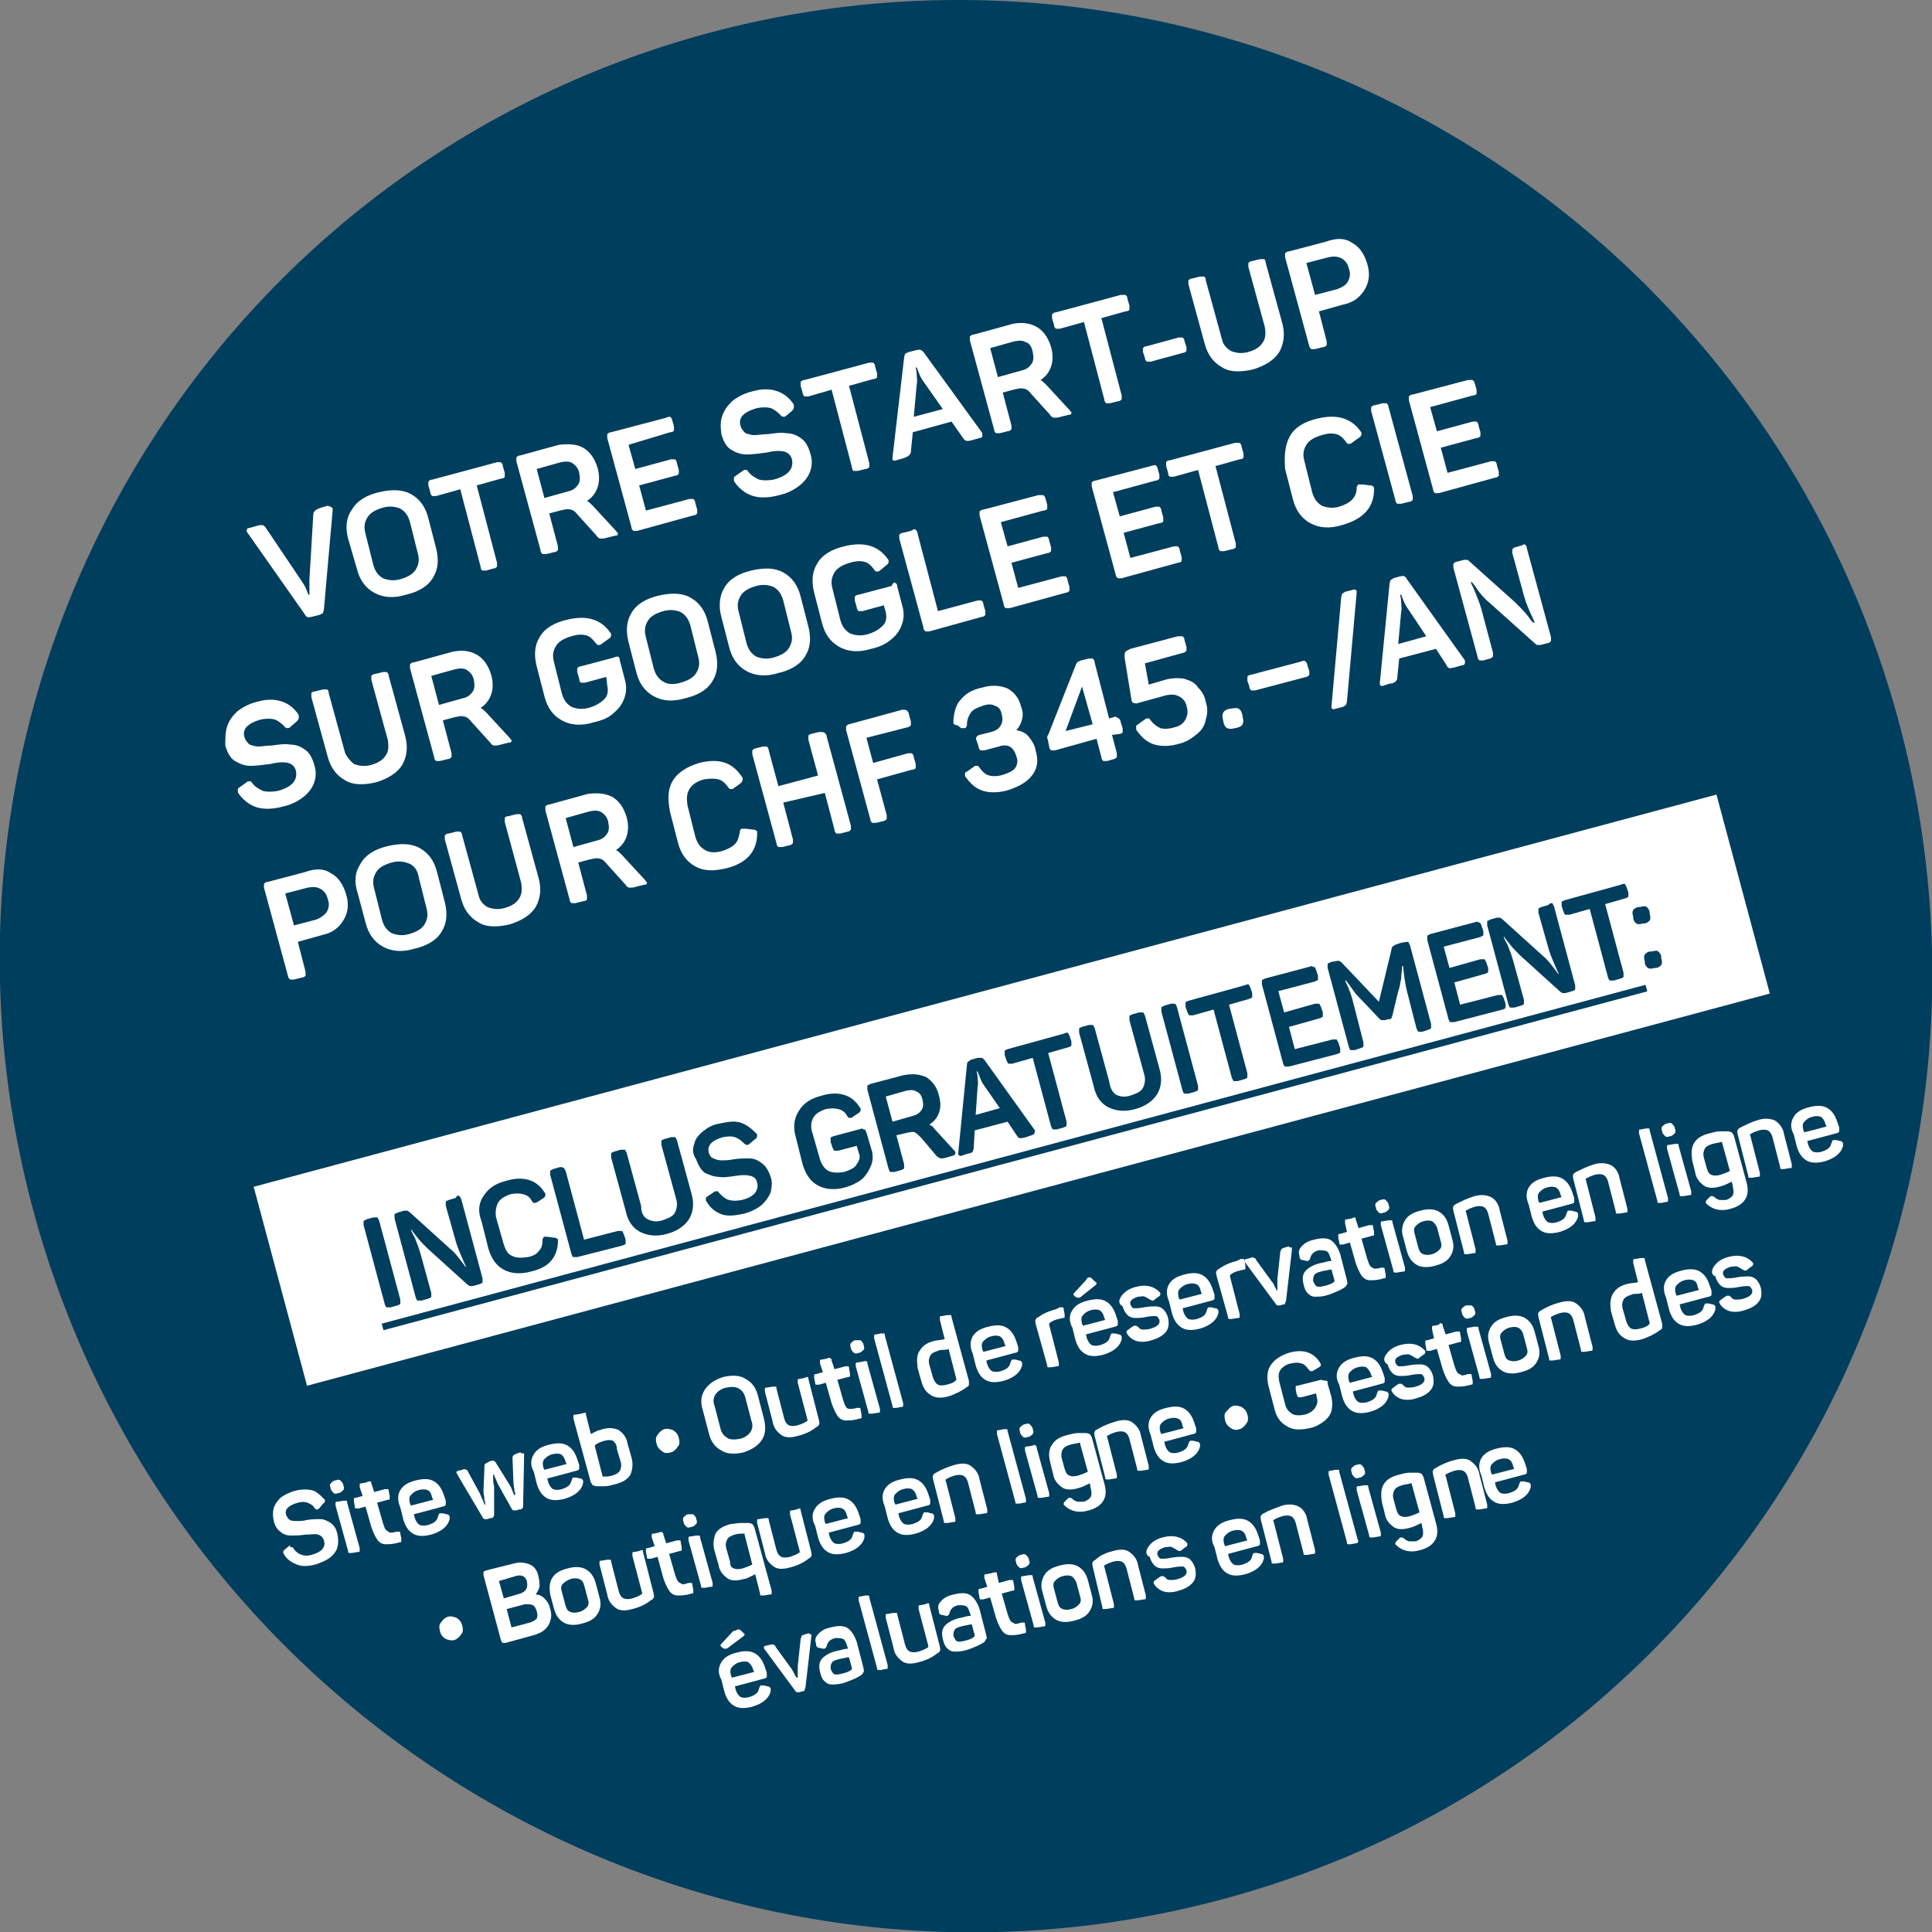 <?xml version="1.0" encoding="utf-8"?>
<!-- Generator: Adobe Illustrator 25.4.1, SVG Export Plug-In . SVG Version: 6.00 Build 0)  -->
<svg version="1.1" id="Layer_1" xmlns="http://www.w3.org/2000/svg" xmlns:xlink="http://www.w3.org/1999/xlink" x="0px" y="0px"
	 viewBox="0 0 199.8 199.8" style="enable-background:new 0 0 199.8 199.8;" xml:space="preserve">
<rect x="0" y="0" width="199.8" height="199.8" fill="#808080" stroke="none"/>
<style type="text/css">
	.st0{fill:#003E5E;}
	.st1{enable-background:new    ;}
	.st2{fill:#FFFFFF;}
</style>
<path class="st0" d="M126.1,196.5c53.2-14.1,84.7-68.7,70.2-122.1C181.8,21.1,126.9-10.7,73.7,3.3C20.5,17.4-11,72.1,3.5,125.4
	S72.9,210.6,126.1,196.5"/>
<g class="st1">
	<path class="st2" d="M34.4,52.6c0,0.1,0,0.2,0,0.2l-0.9,10.2c0,0.2-0.1,0.3-0.1,0.4c-0.1,0.1-0.2,0.1-0.4,0.2l-0.8,0.2
		c-0.2,0-0.3,0.1-0.4,0c-0.1,0-0.2-0.1-0.3-0.3l-5.9-8.4c-0.1-0.1-0.1-0.2-0.1-0.2c0-0.2,0.1-0.3,0.3-0.3l0.7-0.2
		c0.3-0.1,0.5-0.1,0.6-0.1c0.1,0,0.3,0.1,0.4,0.3l3.7,5.5c0.2,0.3,0.4,0.6,0.5,0.9c0.1,0.3,0.2,0.5,0.2,0.5l0.1,0c0-0.1,0-0.3,0-0.6
		c0-0.3,0-0.7,0-1l0.4-6.7c0-0.2,0.1-0.3,0.2-0.4c0.1-0.1,0.3-0.2,0.6-0.3l0.7-0.2C34.2,52.4,34.4,52.5,34.4,52.6z"/>
</g>
<g class="st1">
	<path class="st2" d="M36.4,52.7c0.5-0.9,1.5-1.5,2.8-1.8c1.3-0.3,2.4-0.3,3.3,0.2c0.9,0.5,1.5,1.3,1.8,2.5l0.8,3.1
		c0.3,1.2,0.2,2.2-0.3,3c-0.5,0.9-1.5,1.5-2.8,1.8c-1.3,0.4-2.4,0.3-3.3-0.2c-0.9-0.5-1.5-1.3-1.8-2.5L36,55.7
		C35.7,54.6,35.8,53.5,36.4,52.7z M41.4,52.6c-0.5-0.2-1.1-0.3-1.8-0.1s-1.3,0.5-1.6,1c-0.3,0.5-0.4,1-0.2,1.7l0.8,3.2
		c0.2,0.7,0.5,1.1,1,1.4c0.5,0.2,1.1,0.3,1.8,0.1c0.7-0.2,1.3-0.5,1.6-1c0.3-0.5,0.4-1,0.2-1.7L42.4,54
		C42.2,53.3,41.9,52.9,41.4,52.6z"/>
</g>
<g class="st1">
	<path class="st2" d="M51.8,47.8c0.1,0.1,0.2,0.2,0.2,0.4l0.2,0.7c0,0.2,0,0.3,0,0.4s-0.2,0.2-0.4,0.2l-2.5,0.7l2.1,8
		c0,0.2,0,0.3,0,0.4c-0.1,0.1-0.2,0.2-0.4,0.2L50.3,59c-0.2,0-0.3,0-0.4,0s-0.2-0.2-0.2-0.4l-2.1-8l-2.5,0.7c-0.2,0-0.3,0-0.4,0
		c-0.1-0.1-0.2-0.2-0.2-0.4l-0.2-0.7c0-0.2,0-0.3,0-0.4c0.1-0.1,0.2-0.2,0.4-0.2l6.7-1.8C51.5,47.8,51.7,47.8,51.8,47.8z"/>
</g>
<g class="st1">
	<path class="st2" d="M60.3,46.3c0.7,0.4,1.2,1.1,1.5,2.1c0.2,0.7,0.2,1.4,0,2c-0.2,0.6-0.6,1.1-1.1,1.4c0.2,0.1,0.4,0.3,0.6,0.5
		l2.4,2.6c0.1,0.1,0.1,0.2,0.2,0.2c0,0.2,0,0.3-0.3,0.3l-0.8,0.2c-0.3,0.1-0.5,0.1-0.7,0.1c-0.1,0-0.3-0.1-0.4-0.3l-1.9-2.1
		c-0.3-0.4-0.6-0.6-0.8-0.6c-0.3-0.1-0.6,0-1.1,0.1l-1.1,0.3l0.9,3.4c0,0.2,0,0.3,0,0.4c-0.1,0.1-0.2,0.2-0.4,0.2l-0.8,0.2
		c-0.2,0-0.3,0-0.4,0c-0.1-0.1-0.2-0.2-0.2-0.4l-2.5-9.2c0-0.2,0-0.3,0-0.4c0.1-0.1,0.2-0.2,0.4-0.2l4-1.1
		C58.7,45.9,59.6,45.9,60.3,46.3z M59.2,47.9c-0.3-0.2-0.7-0.2-1.2-0.1l-2.5,0.7l0.8,3l2.5-0.7c0.5-0.1,0.8-0.4,1-0.7
		c0.2-0.3,0.2-0.7,0.1-1.2S59.5,48.1,59.2,47.9z"/>
</g>
<g class="st1">
	<path class="st2" d="M69.3,43.1c0.1,0.1,0.2,0.2,0.2,0.3l0.2,0.7c0,0.2,0,0.3,0,0.4s-0.2,0.2-0.4,0.2L65,46l0.7,2.5l3.7-1
		c0.2,0,0.3,0,0.4,0c0.1,0.1,0.2,0.2,0.2,0.4l0.2,0.7c0,0.2,0,0.3,0,0.4c-0.1,0.1-0.2,0.2-0.4,0.2l-3.7,1l0.7,2.6l4.5-1.2
		c0.2,0,0.3,0,0.4,0c0.1,0.1,0.2,0.2,0.2,0.4l0.2,0.7c0,0.2,0,0.3,0,0.4c-0.1,0.1-0.2,0.2-0.4,0.2l-5.8,1.6c-0.2,0-0.3,0-0.4,0
		c-0.1-0.1-0.2-0.2-0.2-0.4l-2.5-9.2c0-0.2,0-0.3,0-0.4c0.1-0.1,0.2-0.2,0.4-0.2l5.7-1.5C69.1,43.1,69.2,43.1,69.3,43.1z"/>
</g>
<g class="st1">
	<path class="st2" d="M74.7,43c0.2-0.6,0.5-1,1-1.5c0.5-0.4,1.2-0.8,2-1c1-0.3,1.8-0.3,2.5-0.1c0.7,0.2,1.3,0.6,1.8,1.3
		c0.1,0.1,0.1,0.2,0.1,0.3c0,0.2,0,0.3-0.2,0.5L81.3,43c-0.1,0.1-0.2,0.1-0.2,0.1c-0.1,0-0.3,0-0.4-0.2c-0.3-0.3-0.7-0.6-1-0.7
		c-0.4-0.1-0.8-0.1-1.4,0c-1.4,0.4-2,1-1.7,1.9c0.1,0.3,0.3,0.5,0.5,0.7c0.3,0.1,0.6,0.2,0.9,0.2c0.4,0,0.8-0.1,1.4-0.1
		c0.7-0.1,1.4-0.2,1.9-0.1c0.6,0,1.1,0.2,1.5,0.5c0.5,0.3,0.8,0.9,1,1.6c0.2,0.6,0.2,1.2,0,1.8c-0.2,0.6-0.6,1.1-1.1,1.5
		c-0.5,0.4-1.2,0.8-2.1,1c-1.1,0.3-2,0.3-2.7,0.1c-0.7-0.2-1.4-0.7-1.9-1.4c-0.1-0.1-0.1-0.2-0.1-0.3c0-0.1,0-0.2,0-0.2
		c0-0.1,0.1-0.1,0.2-0.2l0.7-0.5c0.1-0.1,0.2-0.1,0.2-0.1c0.1,0,0.2,0,0.2,0c0.1,0,0.1,0.1,0.2,0.2c0.3,0.4,0.7,0.6,1.1,0.8
		c0.4,0.1,0.9,0.1,1.5,0c1.5-0.4,2.1-1.1,1.9-2.1c-0.1-0.4-0.4-0.7-0.8-0.8s-1-0.1-1.8,0.1c-0.8,0.1-1.5,0.2-2.1,0.2
		c-0.6,0-1.1-0.2-1.6-0.5c-0.5-0.3-0.8-0.9-1-1.6C74.5,44.1,74.5,43.5,74.7,43z"/>
</g>
<g class="st1">
	<path class="st2" d="M90.3,37.5c0.1,0.1,0.2,0.2,0.2,0.4l0.2,0.7c0,0.2,0,0.3,0,0.4s-0.2,0.2-0.4,0.2l-2.5,0.7l2.1,8
		c0,0.2,0,0.3,0,0.4c-0.1,0.1-0.2,0.2-0.4,0.2l-0.8,0.2c-0.2,0-0.3,0-0.4,0s-0.2-0.2-0.2-0.4l-2.1-8L83.6,41c-0.2,0-0.3,0-0.4,0
		c-0.1-0.1-0.2-0.2-0.2-0.4l-0.2-0.7c0-0.2,0-0.3,0-0.4c0.1-0.1,0.2-0.2,0.4-0.2l6.7-1.8C90.1,37.5,90.2,37.5,90.3,37.5z"/>
</g>
<g class="st1">
	<path class="st2" d="M101.6,45c0,0.2-0.1,0.3-0.3,0.3l-0.7,0.2c-0.3,0.1-0.5,0.1-0.6,0.1c-0.1,0-0.3-0.1-0.4-0.3l-1.2-1.7l-4,1.1
		l-0.2,2c0,0.2-0.1,0.3-0.2,0.4c-0.1,0.1-0.3,0.2-0.6,0.3l-0.7,0.2c-0.2,0.1-0.4,0-0.4-0.1c0-0.1,0-0.1,0-0.2L93.5,37
		c0-0.2,0.1-0.3,0.1-0.4c0.1-0.1,0.2-0.1,0.4-0.2l0.8-0.2c0.2,0,0.3-0.1,0.4,0c0.1,0,0.2,0.1,0.3,0.2l6.1,8.4
		C101.5,44.9,101.6,45,101.6,45z M95.6,39.6c-0.3-0.4-0.5-0.8-0.6-1.1c-0.1-0.3-0.2-0.5-0.2-0.5l-0.1,0c0,0.1,0.1,0.4,0.1,0.7
		s0.1,0.7,0,1.1l-0.3,3.3l3-0.8L95.6,39.6z"/>
</g>
<g class="st1">
	<path class="st2" d="M107.2,33.8c0.7,0.4,1.2,1.1,1.5,2.1c0.2,0.7,0.2,1.4,0,2c-0.2,0.6-0.6,1.1-1.1,1.4c0.2,0.1,0.4,0.3,0.6,0.5
		l2.4,2.6c0.1,0.1,0.1,0.2,0.2,0.2c0,0.2,0,0.3-0.3,0.3l-0.8,0.2c-0.3,0.1-0.5,0.1-0.7,0.1c-0.1,0-0.3-0.1-0.4-0.3l-1.9-2.1
		c-0.3-0.4-0.6-0.6-0.8-0.6c-0.3-0.1-0.6,0-1.1,0.1l-1.1,0.3l0.9,3.4c0,0.2,0,0.3,0,0.4c-0.1,0.1-0.2,0.2-0.4,0.2l-0.8,0.2
		c-0.2,0-0.3,0-0.4,0c-0.1-0.1-0.2-0.2-0.2-0.4l-2.5-9.2c0-0.2,0-0.3,0-0.4c0.1-0.1,0.2-0.2,0.4-0.2l4-1.1
		C105.6,33.3,106.5,33.4,107.2,33.8z M106.1,35.4c-0.3-0.2-0.7-0.2-1.2-0.1l-2.5,0.7l0.8,3l2.5-0.7c0.5-0.1,0.8-0.4,1-0.7
		c0.2-0.3,0.2-0.7,0.1-1.2S106.5,35.5,106.1,35.4z"/>
</g>
<g class="st1">
	<path class="st2" d="M116.4,30.5c0.1,0.1,0.2,0.2,0.2,0.4l0.2,0.7c0,0.2,0,0.3,0,0.4s-0.2,0.2-0.4,0.2l-2.5,0.7l2.1,8
		c0,0.2,0,0.3,0,0.4c-0.1,0.1-0.2,0.2-0.4,0.2l-0.8,0.2c-0.2,0-0.3,0-0.4,0c-0.1-0.1-0.2-0.2-0.2-0.4l-2.1-8l-2.5,0.7
		c-0.2,0-0.3,0-0.4,0c-0.1-0.1-0.2-0.2-0.2-0.4l-0.2-0.7c0-0.2,0-0.3,0-0.4c0.1-0.1,0.2-0.2,0.4-0.2l6.7-1.8
		C116.2,30.5,116.3,30.5,116.4,30.5z"/>
</g>
<g class="st1">
	<path class="st2" d="M122.3,34.9c0.1,0.1,0.2,0.2,0.2,0.4l0.2,0.6c0,0.2,0,0.3,0,0.4c-0.1,0.1-0.2,0.2-0.4,0.2l-3.3,0.9
		c-0.2,0-0.3,0-0.4,0c-0.1-0.1-0.2-0.2-0.2-0.4l-0.2-0.6c0-0.2,0-0.3,0-0.4c0.1-0.1,0.2-0.2,0.4-0.2l3.3-0.9
		C122.1,34.9,122.2,34.9,122.3,34.9z"/>
</g>
<g class="st1">
	<path class="st2" d="M127.3,36.3c0.5,0.2,1.1,0.3,1.8,0.1c0.7-0.2,1.2-0.5,1.5-1c0.3-0.4,0.3-1,0.2-1.6l-1.7-6.2c0-0.2,0-0.3,0-0.4
		c0.1-0.1,0.2-0.2,0.4-0.2l0.8-0.2c0.2,0,0.3,0,0.4,0s0.2,0.2,0.2,0.4l1.7,6.2c0.3,1.1,0.2,2.1-0.3,3c-0.5,0.8-1.4,1.4-2.7,1.8
		c-1.3,0.3-2.4,0.3-3.2-0.2c-0.9-0.5-1.5-1.3-1.8-2.4l-1.7-6.2c0-0.2,0-0.3,0-0.4c0.1-0.1,0.2-0.2,0.4-0.2l0.8-0.2
		c0.2,0,0.3,0,0.4,0s0.2,0.2,0.2,0.4l1.7,6.2C126.5,35.6,126.8,36,127.3,36.3z"/>
</g>
<g class="st1">
	<path class="st2" d="M139.8,25.1c0.8,0.4,1.3,1.2,1.6,2.2c0.3,1,0.2,1.9-0.3,2.7s-1.2,1.3-2.2,1.5l-2.5,0.7l0.8,3.1
		c0,0.2,0,0.3,0,0.4c-0.1,0.1-0.2,0.2-0.4,0.2l-0.8,0.2c-0.2,0-0.3,0-0.4,0c-0.1-0.1-0.2-0.2-0.2-0.3l-2.5-9.2c0-0.2,0-0.3,0-0.4
		c0.1-0.1,0.2-0.2,0.4-0.2l3.8-1C138.2,24.6,139.1,24.6,139.8,25.1z M139.4,29.1c0.2-0.4,0.3-0.8,0.1-1.3c-0.1-0.5-0.4-0.9-0.8-1.1
		c-0.4-0.2-0.8-0.2-1.3-0.1l-2.3,0.6l0.9,3.3l2.3-0.6C138.8,29.7,139.2,29.5,139.4,29.1z"/>
</g>
<g class="st1">
	<path class="st2" d="M23.5,75.1c0.2-0.6,0.5-1,1-1.5c0.5-0.4,1.2-0.8,2-1c1-0.3,1.8-0.3,2.5-0.1c0.7,0.2,1.3,0.6,1.8,1.3
		c0.1,0.1,0.1,0.2,0.1,0.3c0,0.2,0,0.3-0.2,0.5l-0.7,0.6c-0.1,0.1-0.2,0.1-0.2,0.1c-0.1,0-0.3,0-0.4-0.2c-0.3-0.3-0.7-0.6-1-0.7
		c-0.4-0.1-0.8-0.1-1.4,0c-1.4,0.4-2,1-1.7,1.9c0.1,0.3,0.3,0.5,0.5,0.7c0.3,0.1,0.6,0.2,0.9,0.2c0.4,0,0.8-0.1,1.4-0.1
		c0.7-0.1,1.4-0.2,1.9-0.1c0.6,0,1.1,0.2,1.5,0.5c0.5,0.3,0.8,0.9,1,1.6c0.2,0.6,0.2,1.2,0,1.8c-0.2,0.6-0.6,1.1-1.1,1.5
		c-0.5,0.4-1.2,0.8-2.1,1c-1.1,0.3-2,0.3-2.7,0.1c-0.7-0.2-1.4-0.7-1.9-1.4c-0.1-0.1-0.1-0.2-0.1-0.3c0-0.1,0-0.2,0-0.2
		c0-0.1,0.1-0.1,0.2-0.2l0.7-0.5c0.1-0.1,0.2-0.1,0.2-0.1c0.1,0,0.2,0,0.2,0c0.1,0,0.1,0.1,0.2,0.2c0.3,0.4,0.7,0.6,1.1,0.8
		c0.4,0.1,0.9,0.1,1.5,0c1.5-0.4,2.1-1.1,1.9-2.1c-0.1-0.4-0.4-0.7-0.8-0.8s-1-0.1-1.8,0.1c-0.8,0.1-1.5,0.2-2.1,0.2
		c-0.6,0-1.1-0.2-1.6-0.5c-0.5-0.3-0.8-0.9-1-1.6C23.3,76.3,23.3,75.7,23.5,75.1z"/>
	<path class="st2" d="M36.6,79c0.5,0.2,1.1,0.3,1.8,0.1c0.7-0.2,1.2-0.5,1.5-1c0.3-0.4,0.3-1,0.2-1.6l-1.7-6.2c0-0.2,0-0.3,0-0.4
		c0.1-0.1,0.2-0.2,0.4-0.2l0.8-0.2c0.2,0,0.3,0,0.4,0c0.1,0.1,0.2,0.2,0.2,0.4l1.7,6.2c0.3,1.1,0.2,2.1-0.3,3
		c-0.5,0.8-1.4,1.4-2.7,1.8c-1.3,0.3-2.4,0.3-3.2-0.2c-0.9-0.5-1.5-1.3-1.8-2.4l-1.7-6.2c0-0.2,0-0.3,0-0.4s0.2-0.2,0.4-0.2l0.8-0.2
		c0.2,0,0.3,0,0.4,0s0.2,0.2,0.2,0.4l1.7,6.2C35.9,78.3,36.2,78.7,36.6,79z"/>
</g>
<g class="st1">
	<path class="st2" d="M49.3,67.7c0.7,0.4,1.2,1.1,1.5,2.1c0.2,0.7,0.2,1.4,0,2c-0.2,0.6-0.6,1.1-1.1,1.4c0.2,0.1,0.4,0.3,0.6,0.5
		l2.4,2.6c0.1,0.1,0.1,0.2,0.2,0.2c0,0.2,0,0.3-0.3,0.3l-0.8,0.2c-0.3,0.1-0.5,0.1-0.7,0.1c-0.1,0-0.3-0.1-0.4-0.3l-1.9-2.1
		c-0.3-0.4-0.6-0.6-0.8-0.6c-0.3-0.1-0.6,0-1.1,0.1l-1.1,0.3l0.9,3.4c0,0.2,0,0.3,0,0.4c-0.1,0.1-0.2,0.2-0.4,0.2l-0.8,0.2
		c-0.2,0-0.3,0-0.4,0c-0.1-0.1-0.2-0.2-0.2-0.4l-2.5-9.2c0-0.2,0-0.3,0-0.4c0.1-0.1,0.2-0.2,0.4-0.2l4-1.1
		C47.8,67.2,48.6,67.3,49.3,67.7z M48.3,69.3c-0.3-0.2-0.7-0.2-1.2-0.1l-2.5,0.7l0.8,3l2.5-0.7c0.5-0.1,0.8-0.4,1-0.7
		c0.2-0.3,0.2-0.7,0.1-1.2S48.6,69.5,48.3,69.3z"/>
</g>
<g class="st1">
	<path class="st2" d="M63.9,67.9c0.1,0,0.2,0.2,0.2,0.4l0.5,1.9c0.2,0.7,0.2,1.3,0,1.9c-0.2,0.6-0.5,1.1-1.1,1.6
		c-0.5,0.5-1.2,0.8-2.1,1c-1.3,0.4-2.4,0.3-3.3-0.2c-0.9-0.5-1.5-1.3-1.8-2.5l-0.8-3.1c-0.3-1.2-0.2-2.2,0.3-3
		c0.5-0.9,1.5-1.5,2.8-1.8c2-0.5,3.5-0.1,4.5,1.3c0.1,0.1,0.1,0.2,0.1,0.2c0,0.2,0,0.3-0.3,0.5l-0.7,0.5c-0.1,0.1-0.2,0.1-0.2,0.1
		s-0.2,0-0.2,0s-0.1-0.1-0.2-0.2c-0.3-0.4-0.6-0.7-1-0.8c-0.4-0.1-0.9-0.1-1.5,0.1c-0.7,0.2-1.3,0.5-1.6,1c-0.3,0.5-0.4,1-0.2,1.7
		l0.8,3.2c0.2,0.7,0.5,1.1,1,1.4c0.5,0.2,1.1,0.3,1.8,0.1c0.7-0.2,1.2-0.5,1.6-0.9s0.4-0.9,0.3-1.4L62.7,70l-2.2,0.6
		c-0.2,0-0.3,0-0.4,0s-0.2-0.2-0.2-0.4l-0.2-0.7c0-0.2,0-0.3,0-0.4c0.1-0.1,0.2-0.2,0.4-0.2l3.4-0.9C63.7,67.9,63.8,67.9,63.9,67.9z
		"/>
	<path class="st2" d="M65.3,63.4c0.5-0.9,1.5-1.5,2.8-1.8c1.3-0.3,2.4-0.3,3.3,0.2c0.9,0.5,1.5,1.3,1.8,2.5l0.8,3.1
		c0.3,1.2,0.2,2.2-0.3,3c-0.5,0.9-1.5,1.5-2.8,1.8c-1.3,0.4-2.4,0.3-3.3-0.2c-0.9-0.5-1.5-1.3-1.8-2.5L65,66.4
		C64.7,65.2,64.8,64.2,65.3,63.4z M70.4,63.3c-0.5-0.2-1.1-0.3-1.8-0.1s-1.3,0.5-1.6,1c-0.3,0.5-0.4,1-0.2,1.7l0.8,3.2
		c0.2,0.7,0.5,1.1,1,1.4s1.1,0.3,1.8,0.1s1.3-0.5,1.6-1c0.3-0.5,0.4-1,0.2-1.7l-0.8-3.2C71.2,64,70.9,63.6,70.4,63.3z"/>
	<path class="st2" d="M74.9,60.8c0.5-0.9,1.5-1.5,2.8-1.8c1.3-0.3,2.4-0.3,3.3,0.2c0.9,0.5,1.5,1.3,1.8,2.5l0.8,3.1
		c0.3,1.2,0.2,2.2-0.3,3c-0.5,0.9-1.5,1.5-2.8,1.8c-1.3,0.4-2.4,0.3-3.3-0.2s-1.5-1.3-1.8-2.5l-0.8-3.1
		C74.3,62.7,74.4,61.6,74.9,60.8z M80,60.7c-0.5-0.2-1.1-0.3-1.8-0.1c-0.7,0.2-1.3,0.5-1.6,1c-0.3,0.5-0.4,1-0.2,1.7l0.8,3.2
		c0.2,0.7,0.5,1.1,1,1.4c0.5,0.2,1.1,0.3,1.8,0.1c0.7-0.2,1.3-0.5,1.6-1c0.3-0.5,0.4-1,0.2-1.7L81,62.1C80.8,61.4,80.5,61,80,60.7z"
		/>
	<path class="st2" d="M92.6,60.3c0.1,0,0.2,0.2,0.2,0.4l0.5,1.9c0.2,0.7,0.2,1.3,0,1.9c-0.2,0.6-0.5,1.1-1.1,1.6s-1.2,0.8-2.1,1
		c-1.3,0.4-2.4,0.3-3.3-0.2s-1.5-1.3-1.8-2.5l-0.8-3.1c-0.3-1.2-0.2-2.2,0.3-3c0.5-0.9,1.5-1.5,2.8-1.8c2-0.5,3.5-0.1,4.5,1.3
		c0.1,0.1,0.1,0.2,0.1,0.2c0,0.2,0,0.3-0.3,0.5L91,59c-0.1,0.1-0.2,0.1-0.2,0.1s-0.2,0-0.2,0c-0.1,0-0.1-0.1-0.2-0.2
		c-0.3-0.4-0.6-0.7-1-0.8s-0.9-0.1-1.5,0.1c-0.7,0.2-1.3,0.5-1.6,1c-0.3,0.5-0.4,1-0.2,1.7l0.8,3.2c0.2,0.7,0.5,1.1,1,1.4
		c0.5,0.2,1.1,0.3,1.8,0.1c0.7-0.2,1.2-0.5,1.6-0.9s0.4-0.9,0.3-1.4l-0.2-0.7l-2.2,0.6c-0.2,0-0.3,0-0.4,0c-0.1-0.1-0.2-0.2-0.2-0.4
		l-0.2-0.7c0-0.2,0-0.3,0-0.4c0.1-0.1,0.2-0.2,0.4-0.2l3.4-0.9C92.4,60.2,92.5,60.2,92.6,60.3z"/>
	<path class="st2" d="M94.7,54.8c0.1,0.1,0.2,0.2,0.2,0.4l2.1,8l4.1-1.1c0.2,0,0.3,0,0.4,0c0.1,0.1,0.2,0.2,0.2,0.4l0.2,0.7
		c0,0.2,0,0.3,0,0.4c-0.1,0.1-0.2,0.2-0.4,0.2l-5.4,1.5c-0.2,0-0.3,0-0.4,0c-0.1-0.1-0.2-0.2-0.2-0.4l-2.5-9.2c0-0.2,0-0.3,0-0.4
		c0.1-0.1,0.2-0.2,0.4-0.2l0.8-0.2C94.5,54.7,94.7,54.7,94.7,54.8z"/>
</g>
<g class="st1">
	<path class="st2" d="M107.9,51.2c0.1,0.1,0.2,0.2,0.2,0.3l0.2,0.7c0,0.2,0,0.3,0,0.4s-0.2,0.2-0.4,0.2l-4.4,1.2l0.7,2.5l3.7-1
		c0.2,0,0.3,0,0.4,0c0.1,0.1,0.2,0.2,0.2,0.4l0.2,0.7c0,0.2,0,0.3,0,0.4c-0.1,0.1-0.2,0.2-0.4,0.2l-3.7,1l0.7,2.6l4.5-1.2
		c0.2,0,0.3,0,0.4,0c0.1,0.1,0.2,0.2,0.2,0.4l0.2,0.7c0,0.2,0,0.3,0,0.4c-0.1,0.1-0.2,0.2-0.4,0.2l-5.8,1.6c-0.2,0-0.3,0-0.4,0
		c-0.1-0.1-0.2-0.2-0.2-0.4l-2.5-9.2c0-0.2,0-0.3,0-0.4c0.1-0.1,0.2-0.2,0.4-0.2l5.7-1.5C107.7,51.2,107.8,51.2,107.9,51.2z"/>
</g>
<g class="st1">
	<path class="st2" d="M119.5,48.1c0.1,0.1,0.2,0.2,0.2,0.3l0.2,0.7c0,0.2,0,0.3,0,0.4c-0.1,0.1-0.2,0.2-0.4,0.2l-4.4,1.2l0.7,2.5
		l3.7-1c0.2,0,0.3,0,0.4,0c0.1,0.1,0.2,0.2,0.2,0.4l0.2,0.7c0,0.2,0,0.3,0,0.4s-0.2,0.2-0.4,0.2l-3.7,1l0.7,2.6l4.5-1.2
		c0.2,0,0.3,0,0.4,0c0.1,0.1,0.2,0.2,0.2,0.4l0.2,0.7c0,0.2,0,0.3,0,0.4s-0.2,0.2-0.4,0.2l-5.8,1.6c-0.2,0-0.3,0-0.4,0
		c-0.1-0.1-0.2-0.2-0.2-0.3l-2.5-9.2c0-0.2,0-0.3,0-0.4c0.1-0.1,0.2-0.2,0.4-0.2l5.7-1.5C119.3,48.1,119.4,48.1,119.5,48.1z"/>
</g>
<g class="st1">
	<path class="st2" d="M128.2,45.8c0.1,0.1,0.2,0.2,0.2,0.4l0.2,0.7c0,0.2,0,0.3,0,0.4s-0.2,0.2-0.4,0.2l-2.5,0.7l2.1,8
		c0,0.2,0,0.3,0,0.4c-0.1,0.1-0.2,0.2-0.4,0.2l-0.8,0.2c-0.2,0-0.3,0-0.4,0c-0.1-0.1-0.2-0.2-0.2-0.4l-2.1-8l-2.5,0.7
		c-0.2,0-0.3,0-0.4,0s-0.2-0.2-0.2-0.4l-0.2-0.7c0-0.2,0-0.3,0-0.4s0.2-0.2,0.4-0.2l6.7-1.8C127.9,45.8,128.1,45.8,128.2,45.8z"/>
</g>
<g class="st1">
	<path class="st2" d="M133.4,45.1c0.5-0.9,1.5-1.5,2.8-1.8c2-0.5,3.5-0.1,4.5,1.3c0.1,0.1,0.1,0.2,0.1,0.2c0,0.2,0,0.3-0.3,0.5
		l-0.7,0.5c-0.1,0.1-0.2,0.1-0.2,0.1c-0.1,0-0.2,0-0.2,0c-0.1,0-0.1-0.1-0.2-0.2c-0.3-0.4-0.6-0.7-1-0.8s-0.9-0.1-1.5,0.1
		c-0.7,0.2-1.3,0.5-1.6,1c-0.3,0.5-0.4,1-0.2,1.7l0.8,3.2c0.2,0.7,0.5,1.1,1,1.4c0.5,0.2,1.1,0.3,1.8,0.1c0.6-0.2,1-0.4,1.3-0.7
		s0.5-0.7,0.5-1.2c0-0.1,0-0.2,0.1-0.3c0-0.1,0.1-0.1,0.2-0.1s0.2,0,0.3,0l0.8,0.1c0.1,0,0.2,0,0.3,0.1s0.1,0.1,0.1,0.2
		c0,0.1,0,0.1,0,0.3c-0.1,1.8-1.2,2.9-3.3,3.5c-1.3,0.4-2.4,0.3-3.3-0.2c-0.9-0.5-1.5-1.3-1.8-2.5l-0.8-3.1
		C132.8,47,132.9,46,133.4,45.1z"/>
</g>
<g class="st1">
	<path class="st2" d="M141.8,42.1c0.1-0.1,0.2-0.2,0.4-0.2l0.8-0.2c0.2,0,0.3,0,0.4,0c0.1,0.1,0.2,0.2,0.2,0.4l2.5,9.2
		c0,0.2,0,0.3,0,0.4c-0.1,0.1-0.2,0.2-0.4,0.2l-0.8,0.2c-0.2,0-0.3,0-0.4,0c-0.1-0.1-0.2-0.2-0.2-0.4l-2.5-9.2
		C141.8,42.4,141.8,42.2,141.8,42.1z"/>
</g>
<g class="st1">
	<path class="st2" d="M152.3,39.3c0.1,0.1,0.2,0.2,0.2,0.3l0.2,0.7c0,0.2,0,0.3,0,0.4s-0.2,0.2-0.4,0.2l-4.4,1.2l0.7,2.5l3.7-1
		c0.2,0,0.3,0,0.4,0c0.1,0.1,0.2,0.2,0.2,0.4l0.2,0.7c0,0.2,0,0.3,0,0.4c-0.1,0.1-0.2,0.2-0.4,0.2l-3.7,1l0.7,2.6l4.5-1.2
		c0.2,0,0.3,0,0.4,0c0.1,0.1,0.2,0.2,0.2,0.4l0.2,0.7c0,0.2,0,0.3,0,0.4c-0.1,0.1-0.2,0.2-0.4,0.2l-5.8,1.6c-0.2,0-0.3,0-0.4,0
		c-0.1-0.1-0.2-0.2-0.2-0.4l-2.5-9.2c0-0.2,0-0.3,0-0.4c0.1-0.1,0.2-0.2,0.4-0.2l5.7-1.5C152,39.3,152.2,39.3,152.3,39.3z"/>
</g>
<g class="st1">
	<path class="st2" d="M34.2,90.3c0.8,0.4,1.3,1.2,1.6,2.2c0.3,1,0.2,1.9-0.3,2.7s-1.2,1.3-2.2,1.5l-2.5,0.7l0.8,3.1
		c0,0.2,0,0.3,0,0.4c-0.1,0.1-0.2,0.2-0.4,0.2l-0.8,0.2c-0.2,0-0.3,0-0.4,0c-0.1-0.1-0.2-0.2-0.2-0.3l-2.5-9.2c0-0.2,0-0.3,0-0.4
		c0.1-0.1,0.2-0.2,0.4-0.2l3.8-1C32.6,89.8,33.5,89.8,34.2,90.3z M33.8,94.3c0.2-0.4,0.3-0.8,0.1-1.3c-0.1-0.5-0.4-0.9-0.8-1.1
		c-0.4-0.2-0.8-0.2-1.3-0.1l-2.3,0.6l0.9,3.3l2.3-0.6C33.2,94.9,33.6,94.6,33.8,94.3z"/>
	<path class="st2" d="M37.3,89.3c0.5-0.9,1.5-1.5,2.8-1.8c1.3-0.3,2.4-0.3,3.3,0.2c0.9,0.5,1.5,1.3,1.8,2.5l0.8,3.1
		c0.3,1.2,0.2,2.2-0.3,3c-0.5,0.9-1.5,1.5-2.8,1.8c-1.3,0.4-2.4,0.3-3.3-0.2s-1.5-1.3-1.8-2.5L37,92.4
		C36.6,91.2,36.7,90.2,37.3,89.3z M42.3,89.3c-0.5-0.2-1.1-0.3-1.8-0.1s-1.3,0.5-1.6,1c-0.3,0.5-0.4,1-0.2,1.7l0.8,3.2
		c0.2,0.7,0.5,1.1,1,1.4c0.5,0.2,1.1,0.3,1.8,0.1s1.3-0.5,1.6-1c0.3-0.5,0.4-1,0.2-1.7l-0.8-3.2C43.2,90,42.8,89.5,42.3,89.3z"/>
	<path class="st2" d="M50.4,93.8c0.5,0.2,1.1,0.3,1.8,0.1c0.7-0.2,1.2-0.5,1.5-1s0.3-1,0.2-1.6L52.2,85c0-0.2,0-0.3,0-0.4
		s0.2-0.2,0.4-0.2l0.8-0.2c0.2,0,0.3,0,0.4,0c0.1,0.1,0.2,0.2,0.2,0.4l1.7,6.2c0.3,1.1,0.2,2.1-0.3,3c-0.5,0.8-1.4,1.4-2.7,1.8
		c-1.3,0.3-2.4,0.3-3.2-0.2c-0.9-0.5-1.5-1.3-1.8-2.4l-1.7-6.2c0-0.2,0-0.3,0-0.4c0.1-0.1,0.2-0.2,0.4-0.2l0.8-0.2
		c0.2,0,0.3,0,0.4,0c0.1,0.1,0.2,0.2,0.2,0.4l1.7,6.2C49.6,93.1,49.9,93.5,50.4,93.8z"/>
</g>
<g class="st1">
	<path class="st2" d="M63.3,82.4c0.7,0.4,1.2,1.1,1.5,2.1c0.2,0.7,0.2,1.4,0,2s-0.6,1.1-1.1,1.4c0.2,0.1,0.4,0.3,0.6,0.5l2.4,2.6
		c0.1,0.1,0.1,0.2,0.2,0.2c0,0.2,0,0.3-0.3,0.3l-0.8,0.2c-0.3,0.1-0.5,0.1-0.7,0.1c-0.1,0-0.3-0.1-0.4-0.3l-1.9-2.1
		c-0.3-0.4-0.6-0.6-0.8-0.6c-0.3-0.1-0.6,0-1.1,0.1l-1.1,0.3l0.9,3.4c0,0.2,0,0.3,0,0.4s-0.2,0.2-0.4,0.2l-0.8,0.2
		c-0.2,0-0.3,0-0.4,0c-0.1-0.1-0.2-0.2-0.2-0.4l-2.5-9.2c0-0.2,0-0.3,0-0.4c0.1-0.1,0.2-0.2,0.4-0.2l4-1.1
		C61.7,82,62.5,82,63.3,82.4z M62.2,84c-0.3-0.2-0.7-0.2-1.2-0.1l-2.5,0.7l0.8,3l2.5-0.7c0.5-0.1,0.8-0.4,1-0.7
		c0.2-0.3,0.2-0.7,0.1-1.2S62.5,84.2,62.2,84z"/>
</g>
<g class="st1">
	<path class="st2" d="M69.6,80.7c0.5-0.8,1.4-1.4,2.7-1.8c2-0.5,3.4-0.1,4.4,1.4c0.1,0.1,0.1,0.2,0.1,0.2c0,0.2,0,0.3-0.2,0.5
		l-0.7,0.5c-0.1,0.1-0.2,0.1-0.2,0.1c-0.1,0-0.2,0-0.2,0c-0.1,0-0.1-0.1-0.2-0.2c-0.3-0.4-0.6-0.7-1-0.8c-0.4-0.1-0.9-0.1-1.5,0
		c-0.7,0.2-1.2,0.5-1.5,1c-0.3,0.5-0.3,1-0.2,1.7l0.8,3.2c0.2,0.7,0.5,1.1,1,1.4c0.5,0.3,1.1,0.3,1.8,0.1c0.6-0.2,1-0.4,1.3-0.7
		c0.3-0.3,0.4-0.7,0.5-1.2c0-0.1,0-0.2,0.1-0.3c0-0.1,0.1-0.1,0.2-0.1c0.1,0,0.2,0,0.3,0l0.8,0.1c0.1,0,0.2,0,0.3,0.1
		c0.1,0,0.1,0.1,0.1,0.2c0,0.1,0,0.1,0,0.3c-0.1,1.8-1.2,2.9-3.2,3.4c-1.3,0.3-2.3,0.3-3.2-0.2c-0.9-0.5-1.5-1.3-1.8-2.5l-0.8-3.1
		C69,82.5,69.1,81.5,69.6,80.7z"/>
</g>
<g class="st1">
	<path class="st2" d="M85.3,75.8c0.1,0.1,0.2,0.2,0.2,0.4l2.5,9.2c0,0.2,0,0.3,0,0.4c-0.1,0.1-0.2,0.2-0.3,0.2l-0.8,0.2
		c-0.2,0-0.3,0-0.4,0c-0.1-0.1-0.2-0.2-0.2-0.4l-1-3.8L81,83l1,3.8c0,0.2,0,0.3,0,0.4c-0.1,0.1-0.2,0.2-0.3,0.2l-0.8,0.2
		c-0.2,0-0.3,0-0.4,0c-0.1-0.1-0.2-0.2-0.2-0.4l-2.5-9.2c0-0.2,0-0.3,0-0.4c0.1-0.1,0.2-0.2,0.3-0.2l0.8-0.2c0.2,0,0.3,0,0.4,0
		c0.1,0.1,0.2,0.2,0.2,0.4l1,3.7l4.1-1.1l-1-3.7c0-0.2,0-0.3,0-0.4c0-0.1,0.2-0.2,0.3-0.2l0.8-0.2C85,75.7,85.2,75.7,85.3,75.8z"/>
</g>
<g class="st1">
	<path class="st2" d="M93.8,73.5c0.1,0.1,0.2,0.2,0.2,0.4l0.2,0.7c0,0.2,0,0.3,0,0.4c-0.1,0.1-0.2,0.2-0.3,0.2l-4.3,1.1l0.7,2.6
		l3.6-1c0.2,0,0.3,0,0.4,0c0.1,0.1,0.2,0.2,0.2,0.4l0.2,0.7c0,0.2,0,0.3,0,0.4c0,0.1-0.2,0.2-0.4,0.2l-3.6,1l1,3.7
		c0,0.2,0,0.3,0,0.4c-0.1,0.1-0.2,0.2-0.3,0.2l-0.8,0.2c-0.2,0-0.3,0-0.4,0c-0.1-0.1-0.2-0.2-0.2-0.4l-2.5-9.2c0-0.2,0-0.3,0-0.4
		c0.1-0.1,0.2-0.2,0.3-0.2l5.5-1.5C93.6,73.4,93.7,73.4,93.8,73.5z"/>
</g>
<g class="st1">
	<path class="st2" d="M105.7,74.4c-0.1,0.4-0.3,0.8-0.6,1.1c0.5,0.1,1,0.3,1.3,0.7c0.3,0.4,0.6,0.8,0.7,1.4c0.3,1,0.2,1.8-0.3,2.5
		c-0.5,0.7-1.3,1.2-2.5,1.6c-1,0.3-1.9,0.3-2.6,0.1c-0.7-0.2-1.3-0.7-1.8-1.4c-0.1-0.1-0.1-0.2-0.1-0.2c0-0.1,0-0.2,0-0.2
		c0-0.1,0.1-0.2,0.2-0.2l0.7-0.5c0.1-0.1,0.2-0.1,0.2-0.1c0.1,0,0.2,0,0.2,0c0.1,0,0.1,0.1,0.2,0.2c0.3,0.4,0.6,0.7,1,0.8
		c0.4,0.1,0.9,0.1,1.5-0.1c0.6-0.2,1-0.4,1.2-0.7c0.2-0.3,0.3-0.7,0.1-1.2c-0.3-1-0.9-1.3-1.8-1l-1.5,0.4c-0.2,0-0.3,0-0.4,0
		c-0.1-0.1-0.2-0.2-0.2-0.4l-0.2-0.6c-0.1-0.2-0.1-0.3,0-0.4s0.2-0.2,0.3-0.2l1.2-0.3c0.4-0.1,0.8-0.3,1-0.7
		c0.2-0.3,0.2-0.7,0.1-1.1c-0.1-0.5-0.3-0.8-0.7-0.9c-0.3-0.2-0.8-0.2-1.3,0c-0.6,0.2-1,0.4-1.2,0.7c-0.2,0.3-0.4,0.7-0.4,1.2
		c0,0.1,0,0.2-0.1,0.3c0,0.1-0.1,0.1-0.2,0.1c-0.1,0-0.2,0-0.3,0L99,75c-0.1,0-0.2,0-0.3-0.1c-0.1,0-0.1-0.1-0.1-0.2
		c0-0.1,0-0.2,0-0.3c0.1-0.9,0.3-1.6,0.8-2.1c0.5-0.6,1.2-1,2.2-1.2c1-0.3,1.9-0.2,2.6,0.1c0.7,0.4,1.2,1,1.4,1.9
		C105.8,73.6,105.8,74,105.7,74.4z"/>
	<path class="st2" d="M115.7,74.3c0.1,0.1,0.2,0.2,0.2,0.4l0.2,0.6c0,0.2,0,0.3,0,0.4c0,0.1-0.2,0.2-0.3,0.2L115,76l0.5,1.9
		c0,0.2,0,0.3,0,0.4c-0.1,0.1-0.2,0.2-0.3,0.2l-0.7,0.2c-0.2,0-0.3,0-0.4,0c-0.1-0.1-0.2-0.2-0.2-0.4l-0.5-1.9l-4.3,1.2
		c-0.2,0-0.3,0-0.4,0c-0.1-0.1-0.2-0.2-0.2-0.4l-0.1-0.5c0-0.2-0.1-0.3-0.1-0.4c0-0.1,0-0.2,0.1-0.3l2.8-7.1
		c0.1-0.2,0.1-0.3,0.2-0.4c0.1-0.1,0.2-0.1,0.4-0.2l0.8-0.2c0.2,0,0.3,0,0.4,0c0.1,0.1,0.2,0.2,0.2,0.4l1.5,5.8l0.7-0.2
		C115.4,74.2,115.6,74.2,115.7,74.3z M111.9,71l-1.7,4.6l2.8-0.7L111.9,71z"/>
	<path class="st2" d="M122.3,65.8c0.1,0.1,0.2,0.2,0.2,0.4l0.2,0.7c0,0.2,0,0.3,0,0.4c-0.1,0.1-0.2,0.2-0.3,0.2l-4,1.1l0.4,2.2
		l1.7-0.5c0.7-0.2,1.4-0.2,2-0.1c0.6,0.2,1.1,0.4,1.4,0.9c0.4,0.4,0.7,0.9,0.8,1.5c0.2,0.6,0.2,1.2,0,1.8c-0.1,0.6-0.4,1.1-0.9,1.5
		s-1,0.8-1.8,1c-1,0.3-1.9,0.3-2.6,0.1c-0.7-0.2-1.3-0.7-1.8-1.4c-0.1-0.1-0.1-0.2-0.1-0.2c0-0.1,0-0.2,0-0.3c0-0.1,0.1-0.1,0.2-0.2
		l0.7-0.5c0.1-0.1,0.2-0.1,0.2-0.1c0.1,0,0.2,0,0.2,0c0.1,0,0.1,0.1,0.2,0.2c0.3,0.4,0.6,0.6,1,0.8c0.4,0.1,0.9,0.1,1.5-0.1
		c0.5-0.1,0.9-0.4,1.1-0.8c0.2-0.4,0.3-0.8,0.1-1.4c-0.1-0.5-0.4-0.8-0.8-1s-0.8-0.2-1.3-0.1l-2.9,0.8c-0.2,0.1-0.4,0-0.5,0
		c-0.1-0.1-0.2-0.2-0.2-0.4l-0.7-4.3c0-0.3,0-0.5,0.1-0.6c0.1-0.1,0.3-0.2,0.5-0.3l4.9-1.3C122.1,65.8,122.2,65.8,122.3,65.8z"/>
</g>
<g class="st1">
	<path class="st2" d="M128.1,73.3c0.2,0.1,0.3,0.3,0.4,0.7l0,0.1c0.1,0.4,0.1,0.6,0,0.8c-0.1,0.2-0.3,0.3-0.7,0.4l-0.1,0
		c-0.3,0.1-0.6,0.1-0.8,0c-0.2-0.1-0.3-0.3-0.4-0.7l0-0.1c-0.1-0.3-0.1-0.6,0-0.8c0.1-0.2,0.3-0.3,0.6-0.4l0.1,0
		C127.7,73.2,128,73.2,128.1,73.3z"/>
</g>
<g class="st1">
	<path class="st2" d="M135,68.4c0.1,0.1,0.2,0.2,0.2,0.4l0.2,0.6c0,0.2,0,0.3,0,0.4c-0.1,0.1-0.2,0.2-0.3,0.2l-5.3,1.4
		c-0.2,0-0.3,0-0.4,0c-0.1-0.1-0.2-0.2-0.2-0.4l-0.2-0.6c0-0.2,0-0.3,0-0.4c0-0.1,0.2-0.2,0.3-0.2l5.3-1.4
		C134.8,68.3,134.9,68.3,135,68.4z"/>
</g>
<g class="st1">
	<path class="st2" d="M139.2,72.9c-0.1,0.1-0.2,0.1-0.3,0.2l-0.8,0.2c-0.2,0.1-0.4,0-0.4-0.1c0-0.1,0-0.1,0-0.2l1-11.2
		c0-0.2,0.1-0.3,0.1-0.4c0.1-0.1,0.2-0.1,0.3-0.2l0.8-0.2c0.2-0.1,0.3,0,0.4,0.1c0,0.1,0,0.1,0,0.2l-1,11.2
		C139.3,72.7,139.2,72.8,139.2,72.9z"/>
</g>
<g class="st1">
	<path class="st2" d="M151.5,68.5c0,0.2-0.1,0.3-0.3,0.3l-0.7,0.2c-0.3,0.1-0.5,0.1-0.6,0.1c-0.1,0-0.2-0.1-0.3-0.3l-1.1-1.7l-3.8,1
		l-0.2,2c0,0.2-0.1,0.3-0.2,0.4c-0.1,0.1-0.3,0.2-0.6,0.2l-0.6,0.2c-0.2,0.1-0.4,0-0.4-0.1c0-0.1,0-0.1,0-0.2l1-10.2
		c0-0.2,0.1-0.3,0.1-0.4c0.1-0.1,0.2-0.1,0.3-0.2l0.7-0.2c0.2,0,0.3-0.1,0.4,0c0.1,0,0.2,0.1,0.3,0.3l6,8.4
		C151.5,68.4,151.5,68.5,151.5,68.5z M145.7,63.1c-0.3-0.4-0.5-0.8-0.6-1.1c-0.1-0.3-0.2-0.5-0.2-0.5l-0.1,0c0,0.1,0.1,0.4,0.1,0.7
		s0.1,0.7,0,1.1l-0.3,3.3l2.9-0.8L145.7,63.1z"/>
</g>
<g class="st1">
	<path class="st2" d="M157.7,56.3c0.1,0.1,0.2,0.2,0.2,0.4l2.5,9.2c0,0.2,0,0.3,0,0.4c-0.1,0.1-0.2,0.2-0.3,0.2l-0.8,0.2
		c-0.1,0-0.2,0-0.3,0c-0.1,0-0.2-0.1-0.2-0.1l-4.8-4.3c-0.5-0.4-0.9-0.9-1.2-1.3c-0.3-0.5-0.5-0.7-0.6-0.8l-0.1,0
		c0,0.1,0.2,0.4,0.4,0.9c0.2,0.5,0.5,1.2,0.7,1.9l1.2,4.5c0,0.2,0,0.3,0,0.4c-0.1,0.1-0.2,0.2-0.3,0.2l-0.7,0.2c-0.2,0-0.3,0-0.4,0
		c-0.1-0.1-0.2-0.2-0.2-0.4l-2.5-9.2c0-0.2,0-0.3,0-0.4c0.1-0.1,0.2-0.2,0.3-0.2l0.8-0.2c0.1,0,0.2,0,0.3,0c0.1,0,0.2,0.1,0.2,0.1
		l4.8,4.3c0.5,0.5,0.9,0.9,1.3,1.4c0.3,0.4,0.5,0.7,0.6,0.7l0.1,0l-0.1-0.3c-0.5-1-0.8-1.8-1-2.5l-1.2-4.4c0-0.2,0-0.3,0-0.4
		c0.1-0.1,0.2-0.2,0.3-0.2l0.7-0.2C157.5,56.3,157.6,56.3,157.7,56.3z"/>
</g>
<g class="st1">
	<path class="st2" d="M28.3,156c0.1-0.4,0.4-0.8,0.7-1.1c0.4-0.3,0.8-0.5,1.4-0.7c0.7-0.2,1.3-0.2,1.8-0.1c0.5,0.1,0.9,0.5,1.3,0.9
		c0.1,0.1,0.1,0.1,0.1,0.2c0,0.1,0,0.2-0.2,0.3L33,156c-0.1,0.1-0.1,0.1-0.2,0.1c-0.1,0-0.2,0-0.3-0.2c-0.2-0.3-0.5-0.4-0.7-0.5
		c-0.3-0.1-0.6-0.1-1,0c-1,0.3-1.4,0.7-1.2,1.3c0.1,0.2,0.2,0.4,0.4,0.5s0.4,0.1,0.7,0.1c0.3,0,0.6,0,1-0.1c0.5-0.1,1-0.1,1.4-0.1
		c0.4,0,0.8,0.2,1.1,0.4c0.3,0.2,0.6,0.6,0.7,1.2c0.1,0.5,0.1,0.9,0,1.3c-0.1,0.4-0.4,0.8-0.8,1.1c-0.4,0.3-0.9,0.5-1.5,0.7
		c-0.8,0.2-1.4,0.2-1.9,0c-0.5-0.2-1-0.5-1.3-1c0-0.1-0.1-0.1-0.1-0.2c0-0.1,0-0.1,0-0.2c0,0,0.1-0.1,0.2-0.2l0.5-0.4
		C30,160,30,160,30,160c0.1,0,0.1,0,0.2,0c0.1,0,0.1,0.1,0.2,0.2c0.2,0.3,0.5,0.5,0.8,0.6c0.3,0.1,0.7,0.1,1,0
		c1.1-0.3,1.5-0.8,1.3-1.5c-0.1-0.3-0.3-0.5-0.6-0.6c-0.3-0.1-0.7,0-1.3,0c-0.6,0.1-1.1,0.1-1.5,0.1c-0.4,0-0.8-0.1-1.1-0.4
		c-0.3-0.2-0.6-0.6-0.7-1.2C28.2,156.8,28.2,156.4,28.3,156z"/>
</g>
<g class="st1">
	<path class="st2" d="M35.2,153.1c0.1,0.1,0.2,0.2,0.3,0.4l0,0.1c0.1,0.2,0.1,0.4,0,0.5c-0.1,0.1-0.2,0.2-0.4,0.3l-0.1,0
		c-0.2,0.1-0.4,0.1-0.5,0c-0.1-0.1-0.2-0.2-0.3-0.4l0-0.1c-0.1-0.2-0.1-0.4,0-0.5s0.2-0.2,0.4-0.3l0.1,0
		C34.9,153,35.1,153,35.2,153.1z M35.8,155.2c0.1,0,0.1,0.1,0.1,0.2l1.3,4.7c0,0.1,0,0.2,0,0.3c0,0.1-0.1,0.1-0.2,0.1l-0.6,0.1
		c-0.1,0-0.2,0-0.3,0c-0.1,0-0.1-0.1-0.1-0.2l-1.3-4.7c0-0.1,0-0.2,0-0.3c0-0.1,0.1-0.1,0.2-0.1l0.6-0.1
		C35.6,155.2,35.7,155.2,35.8,155.2z"/>
	<path class="st2" d="M38.3,153.2c0.1,0,0.1,0.1,0.1,0.2l0.3,0.9l1.1-0.3c0.1,0,0.2,0,0.3,0c0.1,0,0.1,0.1,0.1,0.2l0.1,0.5
		c0,0.1,0,0.2,0,0.3c0,0.1-0.1,0.1-0.2,0.1l-1.1,0.3l0.6,2.1c0.1,0.3,0.2,0.6,0.3,0.7s0.3,0.2,0.4,0.3c0.2,0,0.4,0,0.7-0.1
		c0.1,0,0.2,0,0.3,0c0.1,0,0.1,0.1,0.1,0.2l0.1,0.5c0,0.1,0,0.2,0,0.3c0,0.1-0.1,0.1-0.2,0.1c-0.6,0.2-1.1,0.2-1.4,0.2
		c-0.4,0-0.7-0.2-0.9-0.5c-0.2-0.3-0.4-0.7-0.6-1.3l-0.6-2.1l-0.7,0.2c-0.1,0-0.2,0-0.3,0c-0.1,0-0.1-0.1-0.1-0.2l-0.1-0.5
		c0-0.1,0-0.2,0-0.3s0.1-0.1,0.2-0.1l0.7-0.2l-0.3-0.9c0-0.1,0-0.2,0-0.3c0-0.1,0.1-0.1,0.2-0.1l0.5-0.1
		C38.1,153.2,38.2,153.2,38.3,153.2z"/>
	<path class="st2" d="M41.4,154.1c0.3-0.5,0.8-0.8,1.6-1c0.8-0.2,1.4-0.2,1.9,0.1c0.5,0.3,0.8,0.8,1,1.4l0.2,0.6c0,0.1,0,0.3,0,0.4
		c0,0.1-0.2,0.2-0.3,0.2l-3,0.8l0.1,0.4c0.1,0.3,0.3,0.6,0.5,0.7c0.2,0.1,0.6,0.1,0.9,0c0.6-0.2,0.9-0.4,1-0.9
		c0.1-0.2,0.1-0.3,0.2-0.3c0.1,0,0.1,0,0.3,0l0.4,0.1c0.2,0,0.2,0.1,0.3,0.2c0,0.1,0,0.2,0,0.3c-0.2,0.8-0.9,1.3-1.9,1.6
		c-0.8,0.2-1.4,0.2-1.9-0.1c-0.5-0.3-0.8-0.8-1-1.5l-0.3-1.2C41.1,155.2,41.1,154.6,41.4,154.1z M44.2,154.1c-0.2-0.1-0.6-0.1-0.9,0
		c-0.4,0.1-0.6,0.3-0.8,0.5c-0.2,0.2-0.2,0.5-0.1,0.9l0.1,0.2l2.3-0.6l-0.1-0.2C44.6,154.5,44.5,154.2,44.2,154.1z"/>
</g>
<g class="st1">
	<path class="st2" d="M54.1,150.3c0.1,0,0.1,0,0.1,0.1c0,0,0,0.1,0,0.2l-0.1,5.1c0,0.1,0,0.2-0.1,0.3s-0.1,0.1-0.3,0.1l-0.3,0.1
		c-0.1,0-0.2,0-0.3,0c-0.1,0-0.1-0.1-0.2-0.2l-1.4-2.5c-0.1-0.2-0.2-0.5-0.3-0.7s-0.1-0.3-0.1-0.3l-0.1,0c0,0,0,0.1,0,0.4
		c0,0.2,0,0.5,0.1,0.8l0,2.9c0,0.1,0,0.2-0.1,0.3c-0.1,0.1-0.1,0.1-0.3,0.1l-0.3,0.1c-0.1,0-0.2,0-0.3,0c-0.1,0-0.1-0.1-0.2-0.2
		l-2.6-4.4c0-0.1-0.1-0.1-0.1-0.2s0-0.1,0-0.1c0,0,0.1-0.1,0.2-0.1l0.4-0.1c0.2-0.1,0.3-0.1,0.4,0c0.1,0,0.2,0.1,0.2,0.2l1.2,2.2
		c0.1,0.2,0.2,0.5,0.4,0.9c0.1,0.2,0.1,0.3,0.1,0.3l0.1,0c0,0,0-0.2-0.1-0.5c0-0.3-0.1-0.6-0.1-0.9l0.1-2.5c0-0.2,0-0.3,0.1-0.3
		c0-0.1,0.2-0.1,0.3-0.2l0.2-0.1c0.2,0,0.3-0.1,0.4,0c0.1,0,0.1,0.1,0.2,0.2l1.3,2.1c0.2,0.3,0.3,0.5,0.4,0.8s0.2,0.4,0.2,0.4l0.1,0
		c0,0,0-0.2-0.1-0.4c0-0.3-0.1-0.6-0.1-0.9l-0.1-2.5c0-0.1,0-0.2,0.1-0.3c0.1-0.1,0.2-0.1,0.4-0.2l0.3-0.1
		C53.9,150.3,54,150.3,54.1,150.3z"/>
</g>
<g class="st1">
	<path class="st2" d="M55.2,150.4c0.3-0.5,0.8-0.8,1.6-1c0.8-0.2,1.4-0.2,1.9,0.1c0.5,0.3,0.8,0.8,1,1.4l0.2,0.6c0,0.1,0,0.3,0,0.4
		c0,0.1-0.2,0.2-0.3,0.2l-3,0.8l0.1,0.4c0.1,0.3,0.3,0.6,0.5,0.7c0.2,0.1,0.6,0.1,0.9,0c0.6-0.2,0.9-0.4,1-0.9
		c0.1-0.2,0.1-0.3,0.2-0.3c0.1,0,0.1,0,0.3,0l0.4,0.1c0.2,0,0.2,0.1,0.3,0.2c0,0.1,0,0.2,0,0.3c-0.2,0.8-0.9,1.3-1.9,1.6
		c-0.8,0.2-1.4,0.2-1.9-0.1c-0.5-0.3-0.8-0.8-1-1.5l-0.3-1.2C54.8,151.5,54.9,150.9,55.2,150.4z M58,150.4c-0.2-0.1-0.6-0.1-0.9,0
		c-0.4,0.1-0.6,0.3-0.8,0.5c-0.2,0.2-0.2,0.5-0.1,0.9l0.1,0.2l2.3-0.6l-0.1-0.2C58.4,150.8,58.2,150.5,58,150.4z"/>
	<path class="st2" d="M60.5,146.1c0.1,0,0.1,0.1,0.1,0.2l0.5,2c0.2-0.1,0.4-0.2,0.6-0.3c0.2-0.1,0.4-0.1,0.6-0.2
		c0.7-0.2,1.3-0.1,1.7,0.1c0.4,0.3,0.8,0.7,0.9,1.4l0.4,1.4c0.2,0.7,0.1,1.3-0.1,1.8c-0.3,0.5-0.8,0.8-1.6,1
		c-0.4,0.1-0.7,0.2-1.1,0.2c-0.3,0-0.6,0-0.8,0c-0.2,0-0.3-0.1-0.4-0.1c-0.1-0.1-0.1-0.2-0.2-0.3l-1.8-6.6c0-0.1,0-0.2,0-0.3
		c0-0.1,0.1-0.1,0.2-0.1l0.6-0.1C60.4,146.1,60.5,146.1,60.5,146.1z M63.4,149c-0.2-0.1-0.5-0.1-0.9,0c-0.3,0.1-0.7,0.2-1,0.5
		l0.8,3.1c0,0.1,0.1,0.1,0.1,0.1c0.3,0,0.6,0,0.9-0.1c0.4-0.1,0.7-0.3,0.8-0.5c0.1-0.2,0.2-0.5,0.1-0.9l-0.4-1.3
		C63.8,149.4,63.6,149.2,63.4,149z"/>
</g>
<g class="st1">
	<path class="st2" d="M68.5,150.1c-0.3-0.2-0.5-0.4-0.6-0.8c-0.1-0.3-0.1-0.7,0.1-0.9c0.2-0.3,0.4-0.5,0.7-0.6
		c0.3-0.1,0.6,0,0.9,0.1c0.3,0.2,0.5,0.4,0.6,0.8s0.1,0.7-0.1,0.9c-0.2,0.3-0.4,0.5-0.7,0.6C69,150.3,68.7,150.3,68.5,150.1z"/>
</g>
<g class="st1">
	<path class="st2" d="M72.9,143.7c0.4-0.6,1-1,1.9-1.3c0.9-0.2,1.7-0.2,2.3,0.2c0.6,0.3,1.1,0.9,1.3,1.8l0.6,2.3
		c0.2,0.8,0.2,1.6-0.2,2.2c-0.4,0.6-1,1-1.9,1.3c-0.9,0.2-1.7,0.2-2.3-0.2c-0.6-0.3-1.1-0.9-1.3-1.8l-0.6-2.3
		C72.4,145,72.5,144.3,72.9,143.7z M76.4,143.6c-0.3-0.2-0.8-0.2-1.3-0.1s-0.9,0.4-1.1,0.7s-0.3,0.7-0.1,1.2l0.6,2.3
		c0.1,0.5,0.4,0.8,0.7,1c0.3,0.2,0.8,0.2,1.3,0.1s0.9-0.4,1.1-0.7c0.2-0.3,0.3-0.7,0.1-1.2l-0.6-2.3C77,144.2,76.8,143.8,76.4,143.6
		z"/>
</g>
<g class="st1">
	<path class="st2" d="M83.5,142.4c0.1,0,0.1,0.1,0.1,0.2l1.1,4.3c0,0.2,0.1,0.3,0,0.4c0,0.1-0.1,0.2-0.3,0.3
		c-0.5,0.4-1.1,0.7-1.9,0.9c-0.7,0.2-1.3,0.2-1.7-0.1c-0.4-0.3-0.8-0.7-0.9-1.4l-0.8-3.1c0-0.1,0-0.2,0-0.3c0-0.1,0.1-0.1,0.2-0.1
		l0.6-0.1c0.1,0,0.2,0,0.3,0c0.1,0,0.1,0.1,0.1,0.2l0.8,3.1c0.2,0.7,0.6,0.9,1.4,0.7c0.3-0.1,0.6-0.2,0.9-0.4c0.1,0,0.1-0.1,0.1-0.2
		l-1-3.8c0-0.1,0-0.2,0-0.3s0.1-0.1,0.2-0.1l0.5-0.1C83.4,142.4,83.5,142.4,83.5,142.4z"/>
</g>
<g class="st1">
	<path class="st2" d="M85.9,140.5c0.1,0,0.1,0.1,0.1,0.2l0.3,0.9l1.1-0.3c0.1,0,0.2,0,0.3,0c0.1,0,0.1,0.1,0.1,0.2l0.1,0.5
		c0,0.1,0,0.2,0,0.3c0,0.1-0.1,0.1-0.2,0.1l-1.1,0.3l0.6,2.1c0.1,0.3,0.2,0.6,0.3,0.7c0.1,0.2,0.3,0.2,0.4,0.2c0.2,0,0.4,0,0.7-0.1
		c0.1,0,0.2,0,0.3,0c0.1,0,0.1,0.1,0.1,0.2l0.1,0.5c0,0.1,0,0.2,0,0.3c0,0.1-0.1,0.1-0.2,0.1c-0.6,0.2-1.1,0.2-1.4,0.2
		c-0.4,0-0.7-0.2-0.9-0.5s-0.4-0.7-0.6-1.3l-0.6-2.1l-0.7,0.2c-0.1,0-0.2,0-0.3,0c-0.1,0-0.1-0.1-0.1-0.2l-0.1-0.5
		c0-0.1,0-0.2,0-0.3c0-0.1,0.1-0.1,0.2-0.1l0.7-0.2l-0.3-0.9c0-0.1,0-0.2,0-0.3c0-0.1,0.1-0.1,0.2-0.1l0.5-0.1
		C85.7,140.4,85.8,140.4,85.9,140.5z"/>
	<path class="st2" d="M89,138.6c0.1,0.1,0.2,0.2,0.3,0.4l0,0.1c0.1,0.2,0.1,0.4,0,0.5c-0.1,0.1-0.2,0.2-0.4,0.3l-0.1,0
		c-0.2,0.1-0.4,0.1-0.5,0c-0.1-0.1-0.2-0.2-0.3-0.4l0-0.1c-0.1-0.2-0.1-0.4,0-0.5c0.1-0.1,0.2-0.2,0.4-0.3l0.1,0
		C88.7,138.6,88.9,138.6,89,138.6z M89.6,140.8c0.1,0,0.1,0.1,0.1,0.2l1.3,4.7c0,0.1,0,0.2,0,0.3c0,0.1-0.1,0.1-0.2,0.1l-0.6,0.1
		c-0.1,0-0.2,0-0.3,0c-0.1,0-0.1-0.1-0.1-0.2l-1.3-4.7c0-0.1,0-0.2,0-0.3c0-0.1,0.1-0.1,0.2-0.1l0.6-0.1
		C89.5,140.7,89.6,140.8,89.6,140.8z"/>
	<path class="st2" d="M93.4,145.4c0,0.1-0.1,0.1-0.2,0.1l-0.5,0.1c-0.1,0-0.2,0-0.3,0c-0.1,0-0.1-0.1-0.1-0.2l-1.9-7
		c0-0.1,0-0.2,0-0.3s0.1-0.1,0.2-0.1l0.5-0.1c0.1,0,0.2,0,0.3,0c0.1,0,0.1,0.1,0.1,0.2l1.9,7C93.4,145.2,93.4,145.3,93.4,145.4z"/>
</g>
<g class="st1">
	<path class="st2" d="M95.1,139.7c0.3-0.5,0.7-0.8,1.4-1c0.3-0.1,0.7-0.1,1.2-0.2l-0.5-2c0-0.1,0-0.2,0-0.3c0-0.1,0.1-0.1,0.2-0.1
		L98,136c0.1,0,0.2,0,0.3,0s0.1,0.1,0.1,0.2l1.8,6.6c0,0.2,0,0.3,0,0.4c0,0.1-0.1,0.2-0.3,0.3c-0.2,0.2-0.5,0.3-0.8,0.5
		c-0.3,0.1-0.6,0.3-1,0.4c-0.7,0.2-1.3,0.2-1.8-0.1c-0.5-0.3-0.8-0.7-1-1.4l-0.4-1.4C94.8,140.7,94.8,140.1,95.1,139.7z M97.5,139.6
		c-0.2,0-0.3,0-0.5,0.1c-0.4,0.1-0.7,0.3-0.8,0.5c-0.1,0.2-0.2,0.5-0.1,0.9l0.4,1.4c0.1,0.3,0.3,0.6,0.5,0.7c0.2,0.1,0.5,0.1,0.9,0
		c0.4-0.1,0.7-0.2,0.9-0.4c0,0,0,0,0.1-0.1c0,0,0,0,0-0.1l-0.8-3.1C97.9,139.6,97.7,139.6,97.5,139.6z"/>
	<path class="st2" d="M100.6,138.2c0.3-0.5,0.8-0.8,1.6-1c0.8-0.2,1.4-0.2,1.9,0.1c0.5,0.3,0.8,0.8,1,1.4l0.2,0.6c0,0.1,0,0.3,0,0.4
		c0,0.1-0.2,0.2-0.3,0.2l-3,0.8l0.1,0.4c0.1,0.3,0.3,0.6,0.5,0.7s0.6,0.1,0.9,0c0.6-0.2,0.9-0.4,1-0.9c0.1-0.2,0.1-0.3,0.2-0.3
		c0.1,0,0.1,0,0.3,0l0.4,0.1c0.2,0,0.2,0.1,0.3,0.2c0,0.1,0,0.2,0,0.3c-0.2,0.8-0.9,1.3-1.9,1.6c-0.8,0.2-1.4,0.2-1.9-0.1
		c-0.5-0.3-0.8-0.8-1-1.5l-0.3-1.2C100.3,139.3,100.3,138.7,100.6,138.2z M103.4,138.2c-0.2-0.1-0.6-0.1-0.9,0
		c-0.4,0.1-0.6,0.3-0.8,0.5c-0.2,0.2-0.2,0.5-0.1,0.9l0.1,0.2l2.3-0.6l-0.1-0.2C103.8,138.6,103.7,138.4,103.4,138.2z"/>
</g>
<g class="st1">
	<path class="st2" d="M109.6,135.2c0.1,0,0.2,0,0.3,0c0.1,0,0.1,0.1,0.1,0.2l0.1,0.5c0,0.1,0,0.2,0,0.3c0,0.1-0.1,0.1-0.2,0.1
		l-0.4,0.1c-0.4,0.1-0.7,0.2-0.9,0.4c-0.1,0-0.1,0.1-0.1,0.2l1,3.9c0,0.1,0,0.2,0,0.3s-0.1,0.1-0.2,0.1l-0.6,0.1c-0.1,0-0.2,0-0.3,0
		c-0.1,0-0.1-0.1-0.1-0.2l-1.2-4.3c0-0.2-0.1-0.3,0-0.4c0-0.1,0.1-0.2,0.3-0.3c0.4-0.3,1-0.6,1.8-0.8L109.6,135.2z"/>
</g>
<g class="st1">
	<path class="st2" d="M110.9,135.5c0.3-0.5,0.8-0.8,1.6-1c0.8-0.2,1.4-0.2,1.9,0.1c0.5,0.3,0.8,0.8,1,1.4l0.2,0.6c0,0.1,0,0.3,0,0.4
		c0,0.1-0.2,0.2-0.3,0.2l-3,0.8l0.1,0.4c0.1,0.3,0.3,0.6,0.5,0.7c0.2,0.1,0.6,0.1,0.9,0c0.6-0.2,0.9-0.4,1-0.9
		c0.1-0.2,0.1-0.3,0.2-0.3c0.1,0,0.1,0,0.3,0l0.4,0.1c0.2,0,0.2,0.1,0.3,0.2c0,0.1,0,0.2,0,0.3c-0.2,0.8-0.9,1.3-1.9,1.6
		c-0.8,0.2-1.4,0.2-1.9-0.1c-0.5-0.3-0.8-0.8-1-1.5l-0.3-1.2C110.5,136.6,110.6,135.9,110.9,135.5z M112.6,132.1
		c0.1,0,0.2,0,0.3,0.1l0.3,0.3c0.1,0.1,0.2,0.1,0.2,0.2c0,0.1,0,0.1-0.1,0.2l-1.5,1.2c-0.1,0.1-0.2,0.1-0.2,0.1c-0.1,0-0.1,0-0.2,0
		l-0.2-0.1c-0.1-0.1-0.1-0.1-0.2-0.2c0,0,0-0.1,0.1-0.2l1.2-1.3C112.4,132.2,112.5,132.1,112.6,132.1z M113.7,135.5
		c-0.2-0.1-0.6-0.1-0.9,0c-0.4,0.1-0.6,0.3-0.8,0.5c-0.2,0.2-0.2,0.5-0.1,0.9l0.1,0.2l2.3-0.6l-0.1-0.2
		C114.1,135.8,113.9,135.6,113.7,135.5z"/>
</g>
<g class="st1">
	<path class="st2" d="M116,134c0.3-0.4,0.7-0.7,1.4-0.9c1.1-0.3,1.9-0.1,2.5,0.5c0.1,0.1,0.1,0.1,0.1,0.2c0,0.1,0,0.2-0.2,0.3
		l-0.4,0.3c-0.1,0.1-0.1,0.1-0.2,0.1c0,0-0.1,0-0.1,0c0,0-0.1-0.1-0.2-0.1c-0.1-0.1-0.3-0.2-0.5-0.3c-0.2-0.1-0.4,0-0.7,0
		c-0.6,0.2-0.9,0.4-0.8,0.8c0.1,0.2,0.2,0.4,0.4,0.4c0.2,0,0.5,0,1-0.1c0.5-0.1,0.9-0.1,1.2-0.1c0.3,0,0.6,0.1,0.8,0.3
		c0.2,0.2,0.4,0.5,0.5,0.9c0.1,0.5,0.1,1-0.2,1.4c-0.3,0.4-0.8,0.7-1.5,0.9c-0.6,0.2-1.1,0.2-1.5,0.1c-0.4-0.1-0.8-0.4-1-0.7
		c0-0.1-0.1-0.1-0.1-0.2c0-0.1,0-0.2,0.2-0.3l0.4-0.3c0.1,0,0.1-0.1,0.2-0.1c0.1,0,0.1,0,0.2,0c0,0,0.1,0.1,0.2,0.1
		c0.1,0.2,0.3,0.3,0.5,0.3c0.2,0,0.5,0,0.8-0.1c0.7-0.2,1-0.5,0.9-0.9c-0.1-0.2-0.2-0.4-0.4-0.4c-0.2,0-0.5,0-1,0.1
		c-0.4,0.1-0.8,0.1-1.1,0.1c-0.3,0-0.6-0.1-0.8-0.3c-0.2-0.2-0.4-0.5-0.5-0.9C115.6,134.8,115.7,134.4,116,134z"/>
</g>
<g class="st1">
	<path class="st2" d="M120.9,132.8c0.3-0.5,0.8-0.8,1.6-1c0.8-0.2,1.4-0.2,1.9,0.1c0.5,0.3,0.8,0.8,1,1.4l0.2,0.6c0,0.1,0,0.3,0,0.4
		s-0.2,0.2-0.3,0.2l-3,0.8l0.1,0.4c0.1,0.3,0.3,0.6,0.5,0.7c0.2,0.1,0.6,0.1,0.9,0c0.6-0.2,0.9-0.4,1-0.9c0.1-0.2,0.1-0.3,0.2-0.3
		c0.1,0,0.1,0,0.3,0l0.4,0.1c0.2,0,0.2,0.1,0.3,0.2c0,0.1,0,0.2,0,0.3c-0.2,0.8-0.9,1.3-1.9,1.6c-0.8,0.2-1.4,0.2-1.9-0.1
		c-0.5-0.3-0.8-0.8-1-1.5l-0.3-1.2C120.6,133.9,120.6,133.3,120.9,132.8z M123.7,132.8c-0.2-0.1-0.6-0.1-0.9,0
		c-0.4,0.1-0.6,0.3-0.8,0.5c-0.2,0.2-0.2,0.5-0.1,0.9l0.1,0.2l2.3-0.6l-0.1-0.2C124.1,133.2,124,132.9,123.7,132.8z"/>
	<path class="st2" d="M128.3,130.2c0.1,0,0.2,0,0.3,0c0.1,0,0.1,0.1,0.1,0.2l0.1,0.5c0,0.1,0,0.2,0,0.3c0,0.1-0.1,0.1-0.2,0.1
		l-0.4,0.1c-0.4,0.1-0.7,0.2-0.9,0.4c-0.1,0-0.1,0.1-0.1,0.2l1,3.9c0,0.1,0,0.2,0,0.3c0,0.1-0.1,0.1-0.2,0.1l-0.6,0.1
		c-0.1,0-0.2,0-0.3,0c-0.1,0-0.1-0.1-0.1-0.2l-1.2-4.3c0-0.2-0.1-0.3,0-0.4c0-0.1,0.1-0.2,0.3-0.3c0.4-0.3,1-0.6,1.8-0.8
		L128.3,130.2z"/>
</g>
<g class="st1">
	<path class="st2" d="M133.5,129c0.1,0,0.1,0,0.1,0.1c0,0,0,0.1,0,0.2l-0.6,5.2c0,0.1-0.1,0.2-0.1,0.3c0,0.1-0.1,0.1-0.2,0.1
		l-0.3,0.1c-0.1,0-0.2,0-0.3,0c-0.1,0-0.1-0.1-0.2-0.2l-3.1-4.2c-0.1-0.1-0.1-0.2-0.1-0.2c0-0.1,0-0.1,0-0.1c0,0,0.1-0.1,0.2-0.1
		l0.4-0.1c0.2-0.1,0.3-0.1,0.4,0c0.1,0,0.2,0.1,0.2,0.2l1.6,2.2c0.2,0.2,0.3,0.5,0.4,0.7c0.1,0.2,0.2,0.3,0.2,0.3l0,0
		c0,0,0-0.2,0-0.4c0-0.2,0-0.5,0-0.8l0.3-2.8c0-0.1,0.1-0.2,0.1-0.3c0.1-0.1,0.2-0.1,0.4-0.2l0.4-0.1C133.3,129,133.4,129,133.5,129
		z"/>
</g>
<g class="st1">
	<path class="st2" d="M134.7,128.8c0.3-0.3,0.7-0.5,1.2-0.6c0.8-0.2,1.4-0.2,1.8,0.1c0.4,0.3,0.7,0.8,0.9,1.4l0.7,2.7
		c0,0.2,0.1,0.3,0,0.4c0,0.1-0.1,0.2-0.2,0.3c-0.4,0.3-0.9,0.5-1.7,0.8c-0.6,0.2-1,0.2-1.4,0.2c-0.4,0-0.6-0.2-0.8-0.4
		c-0.2-0.2-0.3-0.5-0.4-0.9c-0.1-0.4-0.1-0.8,0-1c0.1-0.3,0.3-0.5,0.6-0.7c0.3-0.2,0.7-0.4,1.3-0.5c0.4-0.1,0.7-0.2,1-0.2l-0.1-0.3
		c-0.1-0.3-0.2-0.6-0.4-0.7c-0.2-0.1-0.5-0.1-0.8-0.1c-0.5,0.1-0.8,0.4-0.9,0.8c0,0.1-0.1,0.2-0.1,0.2c0,0-0.1,0.1-0.1,0.1
		c0,0-0.1,0-0.2,0l-0.4-0.1c-0.1,0-0.2,0-0.2-0.1c0,0-0.1-0.1-0.1-0.1c0,0,0-0.1,0-0.2C134.2,129.4,134.4,129.1,134.7,128.8z
		 M137.5,131.3c-0.3,0.1-0.6,0.1-0.9,0.2c-0.4,0.1-0.6,0.2-0.7,0.4c-0.1,0.2-0.1,0.3-0.1,0.6c0.1,0.2,0.2,0.4,0.3,0.5
		c0.2,0.1,0.4,0.1,0.8,0c0.4-0.1,0.8-0.2,1-0.4c0,0,0.1,0,0.1-0.1c0,0,0-0.1,0-0.1l-0.3-1.1L137.5,131.3z"/>
</g>
<g class="st1">
	<path class="st2" d="M140.1,125.9c0.1,0,0.1,0.1,0.1,0.2l0.3,0.9l1.1-0.3c0.1,0,0.2,0,0.3,0c0.1,0,0.1,0.1,0.1,0.2l0.1,0.5
		c0,0.1,0,0.2,0,0.3c0,0.1-0.1,0.1-0.2,0.1l-1.1,0.3l0.6,2.1c0.1,0.3,0.2,0.6,0.3,0.7c0.1,0.2,0.3,0.2,0.4,0.3c0.2,0,0.4,0,0.7-0.1
		c0.1,0,0.2,0,0.3,0c0.1,0,0.1,0.1,0.1,0.2l0.1,0.5c0,0.1,0,0.2,0,0.3c0,0.1-0.1,0.1-0.2,0.1c-0.6,0.2-1.1,0.2-1.4,0.2
		c-0.4,0-0.7-0.2-0.9-0.5c-0.2-0.3-0.4-0.7-0.6-1.3l-0.6-2.1l-0.7,0.2c-0.1,0-0.2,0-0.3,0c-0.1,0-0.1-0.1-0.1-0.2l-0.1-0.5
		c0-0.1,0-0.2,0-0.3s0.1-0.1,0.2-0.1l0.7-0.2l-0.2-0.9c0-0.1,0-0.2,0-0.3c0-0.1,0.1-0.1,0.2-0.1l0.5-0.1
		C140,125.9,140.1,125.9,140.1,125.9z"/>
	<path class="st2" d="M143.3,124.1c0.1,0.1,0.2,0.2,0.3,0.4l0,0.1c0.1,0.2,0.1,0.4,0,0.5c-0.1,0.1-0.2,0.2-0.4,0.3l-0.1,0
		c-0.2,0.1-0.4,0.1-0.5,0c-0.1-0.1-0.2-0.2-0.3-0.4l0-0.1c-0.1-0.2-0.1-0.4,0-0.5s0.2-0.2,0.4-0.3l0.1,0
		C143,124,143.2,124,143.3,124.1z M143.9,126.2c0.1,0,0.1,0.1,0.1,0.2l1.3,4.7c0,0.1,0,0.2,0,0.3c0,0.1-0.1,0.1-0.2,0.1l-0.6,0.1
		c-0.1,0-0.2,0-0.3,0c-0.1,0-0.1-0.1-0.1-0.2l-1.3-4.7c0-0.1,0-0.2,0-0.3c0-0.1,0.1-0.1,0.2-0.1l0.6-0.1
		C143.7,126.2,143.8,126.2,143.9,126.2z"/>
</g>
<g class="st1">
	<path class="st2" d="M145.3,126.2c0.3-0.5,0.8-0.8,1.6-1c0.7-0.2,1.4-0.2,1.9,0.1c0.5,0.3,0.8,0.7,1,1.4l0.4,1.5
		c0.2,0.7,0.1,1.2-0.2,1.7c-0.3,0.5-0.8,0.8-1.6,1c-0.7,0.2-1.4,0.2-1.9-0.1c-0.5-0.3-0.8-0.7-1-1.4l-0.4-1.5
		C144.9,127.3,145,126.7,145.3,126.2z M148.1,126.3c-0.2-0.1-0.6-0.1-0.9,0c-0.4,0.1-0.6,0.3-0.8,0.5c-0.2,0.2-0.2,0.5-0.1,0.8
		l0.4,1.5c0.1,0.3,0.2,0.5,0.5,0.6c0.2,0.1,0.6,0.1,0.9,0c0.4-0.1,0.6-0.3,0.8-0.5c0.2-0.2,0.2-0.5,0.1-0.8l-0.4-1.5
		C148.5,126.7,148.3,126.4,148.1,126.3z"/>
	<path class="st2" d="M152.5,123.7c0.7-0.2,1.3-0.1,1.7,0.1s0.8,0.7,0.9,1.4l0.8,3.1c0,0.1,0,0.2,0,0.3s-0.1,0.1-0.2,0.1l-0.6,0.1
		c-0.1,0-0.2,0-0.3,0c-0.1,0-0.1-0.1-0.1-0.2l-0.8-3.1c-0.2-0.7-0.6-0.9-1.4-0.7c-0.3,0.1-0.6,0.2-0.9,0.4c0,0-0.1,0.1,0,0.1l1,3.9
		c0,0.1,0,0.2,0,0.3c0,0.1-0.1,0.1-0.2,0.1l-0.6,0.1c-0.1,0-0.2,0-0.3,0s-0.1-0.1-0.1-0.2l-1.1-4.3c0-0.2-0.1-0.3,0-0.4
		c0-0.1,0.1-0.2,0.3-0.3C151.2,124.2,151.8,123.9,152.5,123.7z"/>
</g>
<g class="st1">
	<path class="st2" d="M158.1,122.8c0.3-0.5,0.8-0.8,1.6-1c0.8-0.2,1.4-0.2,1.9,0.1c0.5,0.3,0.8,0.8,1,1.4l0.2,0.6c0,0.1,0,0.3,0,0.4
		c0,0.1-0.2,0.2-0.3,0.2l-3,0.8l0.1,0.4c0.1,0.3,0.3,0.6,0.5,0.7s0.6,0.1,0.9,0c0.6-0.2,0.9-0.4,1-0.9c0.1-0.2,0.1-0.3,0.2-0.3
		c0.1,0,0.1,0,0.3,0l0.4,0.1c0.2,0,0.2,0.1,0.3,0.2c0,0.1,0,0.2,0,0.3c-0.2,0.8-0.9,1.3-1.9,1.6c-0.8,0.2-1.4,0.2-1.9-0.1
		c-0.5-0.3-0.8-0.8-1-1.5l-0.3-1.2C157.8,123.9,157.8,123.3,158.1,122.8z M160.9,122.8c-0.2-0.1-0.6-0.1-0.9,0
		c-0.4,0.1-0.6,0.3-0.8,0.5c-0.2,0.2-0.2,0.5-0.1,0.9l0.1,0.2l2.3-0.6l-0.1-0.2C161.3,123.2,161.2,123,160.9,122.8z"/>
</g>
<g class="st1">
	<path class="st2" d="M164.9,120.4c0.7-0.2,1.3-0.1,1.7,0.1s0.8,0.7,0.9,1.4l0.8,3.1c0,0.1,0,0.2,0,0.3c0,0.1-0.1,0.1-0.2,0.1
		l-0.6,0.1c-0.1,0-0.2,0-0.3,0c-0.1,0-0.1-0.1-0.1-0.2l-0.8-3.1c-0.2-0.7-0.6-0.9-1.4-0.7c-0.3,0.1-0.6,0.2-0.9,0.4
		c0,0-0.1,0.1,0,0.1l1,3.9c0,0.1,0,0.2,0,0.3s-0.1,0.1-0.2,0.1l-0.6,0.1c-0.1,0-0.2,0-0.3,0c-0.1,0-0.1-0.1-0.1-0.2l-1.1-4.3
		c0-0.2-0.1-0.3,0-0.4c0-0.1,0.1-0.2,0.3-0.3C163.6,120.9,164.2,120.6,164.9,120.4z"/>
</g>
<g class="st1">
	<path class="st2" d="M172.5,124.2c0,0.1-0.1,0.1-0.2,0.1l-0.5,0.1c-0.1,0-0.2,0-0.3,0c-0.1,0-0.1-0.1-0.1-0.2l-1.9-7
		c0-0.1,0-0.2,0-0.3c0-0.1,0.1-0.1,0.2-0.1l0.5-0.1c0.1,0,0.2,0,0.3,0s0.1,0.1,0.1,0.2l1.9,7C172.5,124,172.5,124.1,172.5,124.2z"/>
	<path class="st2" d="M172.9,116.2c0.1,0.1,0.2,0.2,0.3,0.4l0,0.1c0.1,0.2,0.1,0.4,0,0.5c-0.1,0.1-0.2,0.2-0.4,0.3l-0.1,0
		c-0.2,0.1-0.4,0.1-0.5,0c-0.1-0.1-0.2-0.2-0.3-0.4l0-0.1c-0.1-0.2-0.1-0.4,0-0.5s0.2-0.2,0.4-0.3l0.1,0
		C172.6,116.1,172.8,116.1,172.9,116.2z M173.5,118.3c0.1,0,0.1,0.1,0.1,0.2l1.3,4.7c0,0.1,0,0.2,0,0.3c0,0.1-0.1,0.1-0.2,0.1
		l-0.6,0.1c-0.1,0-0.2,0-0.3,0c-0.1,0-0.1-0.1-0.1-0.2l-1.3-4.7c0-0.1,0-0.2,0-0.3c0-0.1,0.1-0.1,0.2-0.1l0.6-0.1
		C173.3,118.3,173.4,118.3,173.5,118.3z"/>
	<path class="st2" d="M175.2,118.2c0.3-0.5,0.8-0.8,1.6-1c0.4-0.1,0.7-0.2,1.1-0.2c0.3,0,0.6,0,0.8,0c0.2,0,0.3,0.1,0.4,0.1
		c0.1,0.1,0.1,0.2,0.2,0.3l1.3,4.8c0.2,0.7,0.2,1.3-0.1,1.8c-0.3,0.5-0.8,0.8-1.5,1c-1,0.3-1.8,0.1-2.4-0.4
		c-0.1-0.1-0.1-0.1-0.2-0.2c0-0.1,0-0.2,0.1-0.3l0.3-0.3c0.1-0.1,0.1-0.1,0.2-0.1c0.1,0,0.2,0,0.3,0.1c0.2,0.2,0.3,0.2,0.5,0.3
		c0.2,0,0.4,0,0.7,0c0.3-0.1,0.6-0.3,0.7-0.5c0.1-0.2,0.1-0.5,0-0.9l-0.1-0.5c-0.4,0.2-0.8,0.4-1.2,0.5c-0.7,0.2-1.3,0.2-1.7-0.1
		c-0.4-0.3-0.8-0.7-0.9-1.4l-0.3-1.2C174.9,119.3,174.9,118.7,175.2,118.2z M177.1,118.3c-0.4,0.1-0.7,0.3-0.8,0.5
		c-0.1,0.2-0.2,0.5-0.1,0.9l0.3,1.1c0.1,0.3,0.2,0.6,0.5,0.7c0.2,0.1,0.5,0.1,0.9,0c0.3-0.1,0.6-0.2,1-0.4l-0.8-2.9c0,0,0-0.1,0-0.1
		c0,0,0,0-0.1,0C177.7,118.2,177.4,118.2,177.1,118.3z"/>
</g>
<g class="st1">
	<path class="st2" d="M181.9,115.8c0.7-0.2,1.3-0.1,1.7,0.1c0.4,0.3,0.8,0.7,0.9,1.4l0.8,3.1c0,0.1,0,0.2,0,0.3
		c0,0.1-0.1,0.1-0.2,0.1l-0.6,0.1c-0.1,0-0.2,0-0.3,0c-0.1,0-0.1-0.1-0.1-0.2l-0.8-3.1c-0.2-0.7-0.6-0.9-1.4-0.7
		c-0.3,0.1-0.6,0.2-0.9,0.4c0,0-0.1,0.1,0,0.1l1,3.9c0,0.1,0,0.2,0,0.3c0,0.1-0.1,0.1-0.2,0.1l-0.6,0.1c-0.1,0-0.2,0-0.3,0
		c-0.1,0-0.1-0.1-0.1-0.2l-1.1-4.3c0-0.2-0.1-0.3,0-0.4c0-0.1,0.1-0.2,0.3-0.3C180.6,116.3,181.2,116,181.9,115.8z"/>
</g>
<g class="st1">
	<path class="st2" d="M185.5,115.5c0.3-0.5,0.8-0.8,1.6-1c0.8-0.2,1.4-0.2,1.9,0.1c0.5,0.3,0.8,0.8,1,1.4l0.2,0.6c0,0.1,0,0.3,0,0.4
		c0,0.1-0.2,0.2-0.3,0.2l-3,0.8l0.1,0.4c0.1,0.3,0.3,0.6,0.5,0.7c0.2,0.1,0.6,0.1,0.9,0c0.6-0.2,0.9-0.4,1-0.9
		c0.1-0.2,0.1-0.3,0.2-0.3c0.1,0,0.1,0,0.3,0l0.4,0.1c0.2,0,0.2,0.1,0.3,0.2c0,0.1,0,0.2,0,0.3c-0.2,0.8-0.9,1.3-1.9,1.6
		c-0.8,0.2-1.4,0.2-1.9-0.1c-0.5-0.3-0.8-0.8-1-1.5l-0.3-1.2C185.1,116.6,185.2,116,185.5,115.5z M188.3,115.5
		c-0.2-0.1-0.6-0.1-0.9,0c-0.4,0.1-0.6,0.3-0.8,0.5c-0.2,0.2-0.2,0.5-0.1,0.9l0.1,0.2l2.3-0.6l-0.1-0.2
		C188.7,115.9,188.5,115.6,188.3,115.5z"/>
</g>
<g class="st1">
	<path class="st2" d="M46.1,169.5c-0.3-0.2-0.5-0.4-0.6-0.8s-0.1-0.7,0.1-0.9c0.2-0.3,0.4-0.5,0.7-0.6s0.6,0,0.9,0.1
		c0.3,0.2,0.5,0.4,0.6,0.8s0.1,0.7-0.1,0.9c-0.2,0.3-0.4,0.5-0.7,0.6C46.7,169.7,46.4,169.6,46.1,169.5z"/>
</g>
<g class="st1">
	<path class="st2" d="M54.8,161.8c0.5,0.2,0.8,0.7,0.9,1.3c0.1,0.4,0.1,0.7,0.1,1c-0.1,0.3-0.2,0.5-0.4,0.8l0,0
		c0.4,0,0.7,0.2,0.9,0.4c0.3,0.3,0.5,0.6,0.6,1.1c0.2,0.6,0.1,1.2-0.2,1.7s-0.8,0.8-1.5,1l-2.9,0.8c-0.1,0-0.2,0-0.3,0
		c-0.1,0-0.1-0.1-0.2-0.3l-1.8-6.7c0-0.1,0-0.2,0-0.3c0-0.1,0.1-0.1,0.3-0.2l2.8-0.7C53.8,161.5,54.3,161.6,54.8,161.8z M53.3,163
		l-1.7,0.5l0.5,1.8l1.7-0.5c0.6-0.2,0.8-0.6,0.7-1.2S53.9,162.8,53.3,163z M55.1,166c-0.2-0.1-0.5-0.1-0.8-0.1l-1.9,0.5l0.5,1.9
		l1.9-0.5c0.3-0.1,0.5-0.2,0.7-0.4c0.1-0.2,0.1-0.5,0-0.8C55.4,166.3,55.3,166.1,55.1,166z"/>
</g>
<g class="st1">
	<path class="st2" d="M57.1,163.2c0.3-0.5,0.8-0.8,1.6-1c0.7-0.2,1.4-0.2,1.9,0.1c0.5,0.3,0.8,0.7,1,1.4l0.4,1.5
		c0.2,0.7,0.1,1.2-0.2,1.7c-0.3,0.5-0.8,0.8-1.6,1c-0.7,0.2-1.4,0.2-1.9-0.1c-0.5-0.3-0.8-0.7-1-1.4l-0.4-1.5
		C56.8,164.2,56.8,163.7,57.1,163.2z M59.9,163.3c-0.2-0.1-0.6-0.1-0.9,0s-0.6,0.3-0.8,0.5c-0.2,0.2-0.2,0.5-0.1,0.8l0.4,1.5
		c0.1,0.3,0.2,0.5,0.5,0.6c0.2,0.1,0.6,0.1,0.9,0c0.4-0.1,0.6-0.3,0.8-0.5c0.2-0.2,0.2-0.5,0.1-0.8l-0.4-1.5
		C60.3,163.6,60.2,163.4,59.9,163.3z"/>
	<path class="st2" d="M66.4,160.3c0.1,0,0.1,0.1,0.1,0.2l1.1,4.3c0,0.2,0.1,0.3,0,0.4c0,0.1-0.1,0.2-0.3,0.3
		c-0.5,0.4-1.1,0.7-1.9,0.9c-0.7,0.2-1.3,0.2-1.7-0.1c-0.4-0.3-0.8-0.7-0.9-1.4l-0.8-3.1c0-0.1,0-0.2,0-0.3c0-0.1,0.1-0.1,0.2-0.1
		l0.6-0.1c0.1,0,0.2,0,0.3,0c0.1,0,0.1,0.1,0.1,0.2l0.8,3.1c0.2,0.7,0.6,0.9,1.4,0.7c0.3-0.1,0.6-0.2,0.9-0.4c0.1,0,0.1-0.1,0.1-0.2
		l-1-3.8c0-0.1,0-0.2,0-0.3c0-0.1,0.1-0.1,0.2-0.1l0.5-0.1C66.3,160.3,66.4,160.3,66.4,160.3z"/>
</g>
<g class="st1">
	<path class="st2" d="M68.5,158.5c0.1,0,0.1,0.1,0.1,0.2l0.3,0.9l1.1-0.3c0.1,0,0.2,0,0.3,0c0.1,0,0.1,0.1,0.1,0.2l0.1,0.5
		c0,0.1,0,0.2,0,0.3c0,0.1-0.1,0.1-0.2,0.1l-1.1,0.3l0.6,2.1c0.1,0.3,0.2,0.6,0.3,0.7c0.1,0.2,0.3,0.2,0.4,0.3s0.4,0,0.7-0.1
		c0.1,0,0.2,0,0.3,0c0.1,0,0.1,0.1,0.1,0.2l0.1,0.5c0,0.1,0,0.2,0,0.3c0,0.1-0.1,0.1-0.2,0.1c-0.6,0.2-1.1,0.2-1.4,0.2
		c-0.4,0-0.7-0.2-0.9-0.5c-0.2-0.3-0.4-0.7-0.6-1.3L68,161l-0.7,0.2c-0.1,0-0.2,0-0.3,0c-0.1,0-0.1-0.1-0.1-0.2l-0.1-0.5
		c0-0.1,0-0.2,0-0.3s0.1-0.1,0.2-0.1l0.7-0.2l-0.3-0.9c0-0.1,0-0.2,0-0.3c0-0.1,0.1-0.1,0.2-0.1l0.5-0.1
		C68.4,158.4,68.4,158.4,68.5,158.5z"/>
	<path class="st2" d="M71.7,156.6c0.1,0.1,0.2,0.2,0.3,0.4l0,0.1c0.1,0.2,0.1,0.4,0,0.5s-0.2,0.2-0.4,0.3l-0.1,0
		c-0.2,0.1-0.4,0.1-0.5,0c-0.1-0.1-0.2-0.2-0.3-0.4l0-0.1c-0.1-0.2-0.1-0.4,0-0.5c0.1-0.1,0.2-0.2,0.4-0.3l0.1,0
		C71.4,156.6,71.6,156.6,71.7,156.6z M72.3,158.8c0.1,0,0.1,0.1,0.1,0.2l1.3,4.7c0,0.1,0,0.2,0,0.3c0,0.1-0.1,0.1-0.2,0.1l-0.6,0.1
		c-0.1,0-0.2,0-0.3,0s-0.1-0.1-0.1-0.2l-1.3-4.7c0-0.1,0-0.2,0-0.3s0.1-0.1,0.2-0.1l0.6-0.1C72.1,158.8,72.2,158.8,72.3,158.8z"/>
	<path class="st2" d="M76.6,157.5c0.3,0,0.6,0,0.8,0c0.2,0,0.3,0.1,0.4,0.1c0.1,0.1,0.1,0.2,0.2,0.3l1.8,6.6c0,0.1,0,0.2,0,0.3
		c0,0.1-0.1,0.1-0.2,0.1l-0.6,0.1c-0.1,0-0.2,0-0.3,0s-0.1-0.1-0.1-0.2l-0.5-2c-0.2,0.1-0.4,0.2-0.6,0.3c-0.2,0.1-0.4,0.2-0.6,0.2
		c-0.7,0.2-1.3,0.2-1.7-0.1c-0.4-0.3-0.8-0.7-0.9-1.4l-0.4-1.4c-0.2-0.7-0.1-1.3,0.1-1.8c0.3-0.5,0.8-0.8,1.6-1
		C75.9,157.6,76.3,157.5,76.6,157.5z M75.9,162.2c0.2,0.1,0.5,0.1,0.9,0c0.3-0.1,0.6-0.2,1-0.4l-0.8-3.1c0,0,0-0.1,0-0.1
		c0,0-0.1,0-0.1,0c-0.3,0-0.6,0-0.9,0.1c-0.4,0.1-0.7,0.3-0.8,0.5c-0.1,0.2-0.2,0.5-0.1,0.9l0.4,1.4
		C75.5,161.9,75.6,162.1,75.9,162.2z"/>
</g>
<g class="st1">
	<path class="st2" d="M82.7,156c0.1,0,0.1,0.1,0.1,0.2l1.1,4.3c0,0.2,0.1,0.3,0,0.4c0,0.1-0.1,0.2-0.3,0.3c-0.5,0.4-1.1,0.7-1.9,0.9
		c-0.7,0.2-1.3,0.2-1.7-0.1c-0.4-0.3-0.8-0.7-0.9-1.4l-0.8-3.1c0-0.1,0-0.2,0-0.3c0-0.1,0.1-0.1,0.2-0.1l0.6-0.1c0.1,0,0.2,0,0.3,0
		s0.1,0.1,0.1,0.2l0.8,3.1c0.2,0.7,0.6,0.9,1.4,0.7c0.3-0.1,0.6-0.2,0.9-0.4c0.1,0,0.1-0.1,0.1-0.2l-1-3.8c0-0.1,0-0.2,0-0.3
		c0-0.1,0.1-0.1,0.2-0.1l0.5-0.1C82.6,156,82.6,156,82.7,156z"/>
</g>
<g class="st1">
	<path class="st2" d="M84.3,156c0.3-0.5,0.8-0.8,1.6-1c0.8-0.2,1.4-0.2,1.9,0.1c0.5,0.3,0.8,0.8,1,1.4l0.2,0.6c0,0.1,0,0.3,0,0.4
		c0,0.1-0.2,0.2-0.3,0.2l-3,0.8l0.1,0.4c0.1,0.3,0.3,0.6,0.5,0.7c0.2,0.1,0.6,0.1,0.9,0c0.6-0.2,0.9-0.4,1-0.9
		c0.1-0.2,0.1-0.3,0.2-0.3c0.1,0,0.1,0,0.3,0l0.4,0.1c0.2,0,0.2,0.1,0.3,0.2c0,0.1,0,0.2,0,0.3c-0.2,0.8-0.9,1.3-1.9,1.6
		c-0.8,0.2-1.4,0.2-1.9-0.1c-0.5-0.3-0.8-0.8-1-1.5l-0.3-1.2C83.9,157.1,84,156.4,84.3,156z M87.1,156c-0.2-0.1-0.6-0.1-0.9,0
		c-0.4,0.1-0.6,0.3-0.8,0.5c-0.2,0.2-0.2,0.5-0.1,0.9l0.1,0.2l2.3-0.6l-0.1-0.2C87.5,156.3,87.3,156.1,87.1,156z"/>
</g>
<g class="st1">
	<path class="st2" d="M91.5,154c0.3-0.5,0.8-0.8,1.6-1c0.8-0.2,1.4-0.2,1.9,0.1c0.5,0.3,0.8,0.8,1,1.4l0.2,0.6c0,0.1,0,0.3,0,0.4
		s-0.2,0.2-0.3,0.2l-3,0.8l0.1,0.4c0.1,0.3,0.3,0.6,0.5,0.7c0.2,0.1,0.6,0.1,0.9,0c0.6-0.2,0.9-0.4,1-0.9c0.1-0.2,0.1-0.3,0.2-0.3
		c0.1,0,0.1,0,0.3,0l0.4,0.1c0.2,0,0.2,0.1,0.3,0.2c0,0.1,0,0.2,0,0.3c-0.2,0.8-0.9,1.3-1.9,1.6c-0.8,0.2-1.4,0.2-1.9-0.1
		c-0.5-0.3-0.8-0.8-1-1.5l-0.3-1.2C91.2,155.1,91.2,154.5,91.5,154z M94.3,154c-0.2-0.1-0.6-0.1-0.9,0c-0.4,0.1-0.6,0.3-0.8,0.5
		c-0.2,0.2-0.2,0.5-0.1,0.9l0.1,0.2l2.3-0.6l-0.1-0.2C94.7,154.4,94.6,154.2,94.3,154z"/>
	<path class="st2" d="M98.7,151.5c0.7-0.2,1.3-0.2,1.7,0.1c0.4,0.3,0.8,0.7,0.9,1.4l0.8,3.1c0,0.1,0,0.2,0,0.3
		c0,0.1-0.1,0.1-0.2,0.1l-0.6,0.1c-0.1,0-0.2,0-0.3,0s-0.1-0.1-0.1-0.2l-0.8-3.1c-0.2-0.7-0.6-0.9-1.4-0.7c-0.3,0.1-0.6,0.2-0.9,0.4
		c0,0-0.1,0.1,0,0.1l1,3.9c0,0.1,0,0.2,0,0.3c0,0.1-0.1,0.1-0.2,0.1l-0.6,0.1c-0.1,0-0.2,0-0.3,0c-0.1,0-0.1-0.1-0.1-0.2l-1.1-4.3
		c0-0.2-0.1-0.3,0-0.4c0-0.1,0.1-0.2,0.3-0.3C97.3,152,98,151.7,98.7,151.5z"/>
</g>
<g class="st1">
	<path class="st2" d="M106.1,155.3c0,0.1-0.1,0.1-0.2,0.1l-0.5,0.1c-0.1,0-0.2,0-0.3,0c-0.1,0-0.1-0.1-0.1-0.2l-1.9-7
		c0-0.1,0-0.2,0-0.3s0.1-0.1,0.2-0.1l0.5-0.1c0.1,0,0.2,0,0.3,0c0.1,0,0.1,0.1,0.1,0.2l1.9,7C106.1,155.2,106.1,155.3,106.1,155.3z"
		/>
	<path class="st2" d="M106.5,147.3c0.1,0.1,0.2,0.2,0.3,0.4l0,0.1c0.1,0.2,0.1,0.4,0,0.5c-0.1,0.1-0.2,0.2-0.4,0.3l-0.1,0
		c-0.2,0.1-0.4,0.1-0.5,0c-0.1-0.1-0.2-0.2-0.3-0.4l0-0.1c-0.1-0.2-0.1-0.4,0-0.5c0.1-0.1,0.2-0.2,0.4-0.3l0.1,0
		C106.2,147.2,106.4,147.2,106.5,147.3z M107.1,149.5c0.1,0,0.1,0.1,0.1,0.2l1.3,4.7c0,0.1,0,0.2,0,0.3c0,0.1-0.1,0.1-0.2,0.1
		l-0.6,0.1c-0.1,0-0.2,0-0.3,0c-0.1,0-0.1-0.1-0.1-0.2L106,150c0-0.1,0-0.2,0-0.3c0-0.1,0.1-0.1,0.2-0.1l0.6-0.1
		C106.9,149.4,107,149.4,107.1,149.5z"/>
	<path class="st2" d="M108.8,149.4c0.3-0.5,0.8-0.8,1.6-1c0.4-0.1,0.7-0.2,1.1-0.2c0.3,0,0.6,0,0.8,0c0.2,0,0.3,0.1,0.4,0.1
		c0.1,0.1,0.1,0.2,0.2,0.3l1.3,4.8c0.2,0.7,0.2,1.3-0.1,1.8c-0.3,0.5-0.8,0.8-1.5,1c-1,0.3-1.8,0.1-2.4-0.4
		c-0.1-0.1-0.1-0.1-0.2-0.2c0-0.1,0-0.2,0.1-0.3l0.3-0.3c0.1-0.1,0.1-0.1,0.2-0.1c0.1,0,0.2,0,0.3,0.1c0.2,0.2,0.3,0.2,0.5,0.3
		c0.2,0,0.4,0,0.7,0c0.3-0.1,0.6-0.3,0.7-0.5c0.1-0.2,0.1-0.5,0-0.9l-0.1-0.5c-0.4,0.2-0.8,0.4-1.2,0.5c-0.7,0.2-1.3,0.2-1.7-0.1
		c-0.4-0.3-0.8-0.7-0.9-1.4l-0.3-1.2C108.4,150.4,108.5,149.8,108.8,149.4z M110.7,149.4c-0.4,0.1-0.7,0.3-0.8,0.5
		c-0.1,0.2-0.2,0.5-0.1,0.9l0.3,1.1c0.1,0.3,0.2,0.6,0.5,0.7c0.2,0.1,0.5,0.1,0.9,0c0.3-0.1,0.6-0.2,1-0.4l-0.8-2.9c0,0,0-0.1,0-0.1
		c0,0,0,0-0.1,0C111.3,149.3,111,149.3,110.7,149.4z"/>
</g>
<g class="st1">
	<path class="st2" d="M115.4,147c0.7-0.2,1.3-0.2,1.7,0.1s0.8,0.7,0.9,1.4l0.8,3.1c0,0.1,0,0.2,0,0.3c0,0.1-0.1,0.1-0.2,0.1
		l-0.6,0.1c-0.1,0-0.2,0-0.3,0s-0.1-0.1-0.1-0.2l-0.8-3.1c-0.2-0.7-0.6-0.9-1.4-0.7c-0.3,0.1-0.6,0.2-0.9,0.4c0,0-0.1,0.1,0,0.1
		l1,3.9c0,0.1,0,0.2,0,0.3c0,0.1-0.1,0.1-0.2,0.1l-0.6,0.1c-0.1,0-0.2,0-0.3,0c-0.1,0-0.1-0.1-0.1-0.2l-1.1-4.3c0-0.2-0.1-0.3,0-0.4
		c0-0.1,0.1-0.2,0.3-0.3C114,147.5,114.7,147.2,115.4,147z"/>
</g>
<g class="st1">
	<path class="st2" d="M119,146.6c0.3-0.5,0.8-0.8,1.6-1c0.8-0.2,1.4-0.2,1.9,0.1c0.5,0.3,0.8,0.8,1,1.4l0.2,0.6c0,0.1,0,0.3,0,0.4
		c0,0.1-0.2,0.2-0.3,0.2l-3,0.8l0.1,0.4c0.1,0.3,0.3,0.6,0.5,0.7c0.2,0.1,0.6,0.1,0.9,0c0.6-0.2,0.9-0.4,1-0.9
		c0.1-0.2,0.1-0.3,0.2-0.3c0.1,0,0.1,0,0.3,0l0.4,0.1c0.2,0,0.2,0.1,0.3,0.2c0,0.1,0,0.2,0,0.3c-0.2,0.8-0.9,1.3-1.9,1.6
		c-0.8,0.2-1.4,0.2-1.9-0.1c-0.5-0.3-0.8-0.8-1-1.5l-0.3-1.2C118.7,147.7,118.7,147.1,119,146.6z M121.8,146.7
		c-0.2-0.1-0.6-0.1-0.9,0c-0.4,0.1-0.6,0.3-0.8,0.5c-0.2,0.2-0.2,0.5-0.1,0.9l0.1,0.2l2.3-0.6l-0.1-0.2
		C122.2,147,122.1,146.8,121.8,146.7z"/>
</g>
<g class="st1">
	<path class="st2" d="M127.3,147.7c-0.3-0.2-0.5-0.4-0.6-0.8s-0.1-0.7,0.1-0.9s0.4-0.5,0.7-0.6c0.3-0.1,0.6,0,0.9,0.1
		c0.3,0.2,0.5,0.4,0.6,0.8c0.1,0.3,0.1,0.7-0.1,0.9c-0.2,0.3-0.4,0.5-0.7,0.6C127.9,147.9,127.6,147.9,127.3,147.7z"/>
</g>
<g class="st1">
	<path class="st2" d="M137.2,142.8c0.1,0,0.1,0.1,0.1,0.3l0.4,1.4c0.1,0.5,0.1,0.9,0,1.4c-0.1,0.4-0.4,0.8-0.8,1.1
		c-0.4,0.3-0.9,0.6-1.5,0.7c-0.9,0.2-1.7,0.2-2.3-0.2c-0.6-0.3-1.1-0.9-1.3-1.8l-0.6-2.3c-0.2-0.8-0.2-1.6,0.2-2.2
		c0.4-0.6,1-1,1.9-1.3c1.4-0.4,2.5-0.1,3.2,1c0,0.1,0.1,0.1,0.1,0.2c0,0.1,0,0.2-0.2,0.3l-0.5,0.3c-0.1,0-0.1,0.1-0.2,0.1
		c-0.1,0-0.1,0-0.2,0c0,0-0.1-0.1-0.2-0.2c-0.2-0.3-0.4-0.5-0.7-0.6c-0.3-0.1-0.6-0.1-1.1,0c-0.5,0.1-0.9,0.4-1.1,0.7
		c-0.2,0.3-0.2,0.7-0.1,1.2l0.6,2.3c0.1,0.5,0.4,0.8,0.7,1c0.3,0.2,0.8,0.2,1.3,0.1c0.5-0.1,0.9-0.4,1.1-0.7c0.2-0.3,0.3-0.6,0.2-1
		l-0.1-0.5l-1.5,0.4c-0.1,0-0.2,0-0.3,0c-0.1,0-0.1-0.1-0.2-0.3l-0.1-0.5c0-0.1,0-0.2,0-0.3c0-0.1,0.1-0.1,0.2-0.1l2.4-0.6
		C137.1,142.8,137.2,142.8,137.2,142.8z"/>
	<path class="st2" d="M138.5,141.4c0.3-0.5,0.8-0.8,1.6-1c0.8-0.2,1.4-0.2,1.9,0.1c0.5,0.3,0.8,0.8,1,1.4l0.2,0.6c0,0.1,0,0.3,0,0.4
		c0,0.1-0.2,0.2-0.3,0.2l-3,0.8l0.1,0.4c0.1,0.3,0.3,0.6,0.5,0.7c0.2,0.1,0.6,0.1,0.9,0c0.6-0.2,0.9-0.4,1-0.9
		c0.1-0.2,0.1-0.3,0.2-0.3c0.1,0,0.1,0,0.3,0l0.4,0.1c0.2,0,0.2,0.1,0.3,0.2c0,0.1,0,0.2,0,0.3c-0.2,0.8-0.9,1.3-1.9,1.6
		c-0.8,0.2-1.4,0.2-1.9-0.1c-0.5-0.3-0.8-0.8-1-1.5l-0.3-1.2C138.1,142.5,138.2,141.9,138.5,141.4z M141.3,141.4
		c-0.2-0.1-0.6-0.1-0.9,0c-0.4,0.1-0.6,0.3-0.8,0.5c-0.2,0.2-0.2,0.5-0.1,0.9l0.1,0.2l2.3-0.6l-0.1-0.2
		C141.7,141.8,141.5,141.6,141.3,141.4z"/>
</g>
<g class="st1">
	<path class="st2" d="M143.4,140c0.3-0.4,0.7-0.7,1.4-0.9c1.1-0.3,1.9-0.1,2.5,0.5c0.1,0.1,0.1,0.1,0.1,0.2c0,0.1,0,0.2-0.2,0.3
		l-0.4,0.3c-0.1,0.1-0.1,0.1-0.2,0.1c0,0-0.1,0-0.1,0c0,0-0.1-0.1-0.2-0.1c-0.1-0.1-0.3-0.2-0.5-0.3s-0.4,0-0.7,0
		c-0.6,0.2-0.9,0.4-0.8,0.8c0.1,0.2,0.2,0.4,0.4,0.4c0.2,0,0.5,0,1-0.1c0.5-0.1,0.9-0.1,1.2-0.1c0.3,0,0.6,0.1,0.8,0.3
		c0.2,0.2,0.4,0.5,0.5,0.9c0.1,0.5,0.1,1-0.2,1.4c-0.3,0.4-0.8,0.7-1.5,0.9c-0.6,0.2-1.1,0.2-1.5,0.1c-0.4-0.1-0.8-0.4-1-0.7
		c0-0.1-0.1-0.1-0.1-0.2c0-0.1,0-0.2,0.2-0.3l0.4-0.3c0.1,0,0.1-0.1,0.2-0.1c0.1,0,0.1,0,0.2,0c0,0,0.1,0.1,0.2,0.1
		c0.1,0.2,0.3,0.3,0.5,0.3c0.2,0,0.5,0,0.8-0.1c0.7-0.2,1-0.5,0.9-0.9c-0.1-0.2-0.2-0.4-0.4-0.4c-0.2,0-0.5,0-1,0.1
		c-0.4,0.1-0.8,0.1-1.1,0.1c-0.3,0-0.6-0.1-0.8-0.3c-0.2-0.2-0.4-0.5-0.5-0.9C143,140.8,143.1,140.4,143.4,140z"/>
</g>
<g class="st1">
	<path class="st2" d="M149.1,136.9c0.1,0,0.1,0.1,0.1,0.2l0.3,0.9l1.1-0.3c0.1,0,0.2,0,0.3,0c0.1,0,0.1,0.1,0.1,0.2l0.1,0.5
		c0,0.1,0,0.2,0,0.3c0,0.1-0.1,0.1-0.2,0.1l-1.1,0.3l0.6,2.1c0.1,0.3,0.2,0.6,0.3,0.7c0.1,0.2,0.3,0.2,0.4,0.3s0.4,0,0.7-0.1
		c0.1,0,0.2,0,0.3,0c0.1,0,0.1,0.1,0.1,0.2l0.1,0.5c0,0.1,0,0.2,0,0.3c0,0.1-0.1,0.1-0.2,0.1c-0.6,0.2-1.1,0.2-1.4,0.2
		c-0.4,0-0.7-0.2-0.9-0.5c-0.2-0.3-0.4-0.7-0.6-1.3l-0.6-2.1l-0.7,0.2c-0.1,0-0.2,0-0.3,0c-0.1,0-0.1-0.1-0.1-0.2l-0.1-0.5
		c0-0.1,0-0.2,0-0.3c0-0.1,0.1-0.1,0.2-0.1l0.7-0.2l-0.2-0.9c0-0.1,0-0.2,0-0.3c0-0.1,0.1-0.1,0.2-0.1l0.5-0.1
		C148.9,136.8,149,136.8,149.1,136.9z"/>
	<path class="st2" d="M152.2,135c0.1,0.1,0.2,0.2,0.3,0.4l0,0.1c0.1,0.2,0.1,0.4,0,0.5c-0.1,0.1-0.2,0.2-0.4,0.3l-0.1,0
		c-0.2,0.1-0.4,0.1-0.5,0c-0.1-0.1-0.2-0.2-0.3-0.4l0-0.1c-0.1-0.2-0.1-0.4,0-0.5c0.1-0.1,0.2-0.2,0.4-0.3l0.1,0
		C151.9,135,152.1,135,152.2,135z M152.8,137.2c0.1,0,0.1,0.1,0.1,0.2l1.3,4.7c0,0.1,0,0.2,0,0.3c0,0.1-0.1,0.1-0.2,0.1l-0.6,0.1
		c-0.1,0-0.2,0-0.3,0s-0.1-0.1-0.1-0.2l-1.3-4.7c0-0.1,0-0.2,0-0.3c0-0.1,0.1-0.1,0.2-0.1l0.6-0.1
		C152.7,137.2,152.8,137.2,152.8,137.2z"/>
</g>
<g class="st1">
	<path class="st2" d="M154.2,137.2c0.3-0.5,0.8-0.8,1.6-1c0.7-0.2,1.4-0.2,1.9,0.1c0.5,0.3,0.8,0.7,1,1.4l0.4,1.5
		c0.2,0.7,0.1,1.2-0.2,1.7c-0.3,0.5-0.8,0.8-1.6,1c-0.7,0.2-1.4,0.2-1.9-0.1c-0.5-0.3-0.8-0.7-1-1.4l-0.4-1.5
		C153.8,138.2,153.9,137.7,154.2,137.2z M157,137.3c-0.2-0.1-0.6-0.1-0.9,0c-0.4,0.1-0.6,0.3-0.8,0.5s-0.2,0.5-0.1,0.8l0.4,1.5
		c0.1,0.3,0.2,0.5,0.5,0.6s0.6,0.1,0.9,0c0.4-0.1,0.6-0.3,0.8-0.5s0.2-0.5,0.1-0.8l-0.4-1.5C157.4,137.6,157.2,137.4,157,137.3z"/>
</g>
<g class="st1">
	<path class="st2" d="M161.3,134.7c0.7-0.2,1.3-0.2,1.7,0.1c0.4,0.3,0.8,0.7,0.9,1.4l0.8,3.1c0,0.1,0,0.2,0,0.3
		c0,0.1-0.1,0.1-0.2,0.1l-0.6,0.1c-0.1,0-0.2,0-0.3,0c-0.1,0-0.1-0.1-0.1-0.2l-0.8-3.1c-0.2-0.7-0.6-0.9-1.4-0.7
		c-0.3,0.1-0.6,0.2-0.9,0.4c0,0-0.1,0.1,0,0.1l1,3.9c0,0.1,0,0.2,0,0.3s-0.1,0.1-0.2,0.1l-0.6,0.1c-0.1,0-0.2,0-0.3,0
		c-0.1,0-0.1-0.1-0.1-0.2l-1.1-4.3c0-0.2-0.1-0.3,0-0.4c0-0.1,0.1-0.2,0.3-0.3C159.9,135.2,160.5,134.9,161.3,134.7z"/>
</g>
<g class="st1">
	<path class="st2" d="M166.8,133.8c0.3-0.5,0.7-0.8,1.4-1c0.3-0.1,0.7-0.1,1.2-0.2l-0.5-2c0-0.1,0-0.2,0-0.3c0-0.1,0.1-0.1,0.2-0.1
		l0.6-0.1c0.1,0,0.2,0,0.3,0c0.1,0,0.1,0.1,0.1,0.2l1.8,6.6c0,0.2,0,0.3,0,0.4c0,0.1-0.1,0.2-0.3,0.3c-0.2,0.2-0.5,0.3-0.8,0.5
		c-0.3,0.1-0.6,0.3-1,0.4c-0.7,0.2-1.3,0.2-1.8-0.1c-0.5-0.3-0.8-0.7-1-1.4l-0.4-1.4C166.5,134.9,166.5,134.3,166.8,133.8z
		 M169.2,133.8c-0.2,0-0.3,0-0.5,0.1c-0.4,0.1-0.7,0.3-0.8,0.5c-0.1,0.2-0.2,0.5-0.1,0.9l0.4,1.4c0.1,0.3,0.3,0.6,0.5,0.7
		s0.5,0.1,0.9,0c0.4-0.1,0.7-0.2,0.9-0.4c0,0,0,0,0.1-0.1c0,0,0,0,0-0.1l-0.8-3.1C169.6,133.8,169.4,133.8,169.2,133.8z"/>
	<path class="st2" d="M172.3,132.4c0.3-0.5,0.8-0.8,1.6-1c0.8-0.2,1.4-0.2,1.9,0.1c0.5,0.3,0.8,0.8,1,1.4l0.2,0.6c0,0.1,0,0.3,0,0.4
		c0,0.1-0.2,0.2-0.3,0.2l-3,0.8l0.1,0.4c0.1,0.3,0.3,0.6,0.5,0.7c0.2,0.1,0.6,0.1,0.9,0c0.6-0.2,0.9-0.4,1-0.9
		c0.1-0.2,0.1-0.3,0.2-0.3c0.1,0,0.1,0,0.3,0l0.4,0.1c0.2,0,0.2,0.1,0.3,0.2c0,0.1,0,0.2,0,0.3c-0.2,0.8-0.9,1.3-1.9,1.6
		c-0.8,0.2-1.4,0.2-1.9-0.1c-0.5-0.3-0.8-0.8-1-1.5l-0.3-1.2C172,133.5,172,132.9,172.3,132.4z M175.1,132.4c-0.2-0.1-0.6-0.1-0.9,0
		c-0.4,0.1-0.6,0.3-0.8,0.5c-0.2,0.2-0.2,0.5-0.1,0.9l0.1,0.2l2.3-0.6l-0.1-0.2C175.5,132.7,175.4,132.5,175.1,132.4z"/>
</g>
<g class="st1">
	<path class="st2" d="M177.3,130.9c0.3-0.4,0.7-0.7,1.4-0.9c1.1-0.3,1.9-0.1,2.5,0.5c0.1,0.1,0.1,0.1,0.1,0.2c0,0.1,0,0.2-0.2,0.3
		l-0.4,0.3c-0.1,0.1-0.1,0.1-0.2,0.1c0,0-0.1,0-0.1,0c0,0-0.1-0.1-0.2-0.1c-0.1-0.1-0.3-0.2-0.5-0.3c-0.2-0.1-0.4,0-0.7,0
		c-0.6,0.2-0.9,0.4-0.8,0.8c0.1,0.2,0.2,0.4,0.4,0.4c0.2,0,0.5,0,1-0.1c0.5-0.1,0.9-0.1,1.2-0.1c0.3,0,0.6,0.1,0.8,0.3
		c0.2,0.2,0.4,0.5,0.5,0.9c0.1,0.5,0.1,1-0.2,1.4c-0.3,0.4-0.8,0.7-1.5,0.9c-0.6,0.2-1.1,0.2-1.5,0.1s-0.8-0.4-1-0.7
		c0-0.1-0.1-0.1-0.1-0.2c0-0.1,0-0.2,0.2-0.3l0.4-0.3c0.1,0,0.1-0.1,0.2-0.1c0.1,0,0.1,0,0.2,0c0.1,0,0.1,0.1,0.2,0.1
		c0.1,0.2,0.3,0.3,0.5,0.3s0.5,0,0.8-0.1c0.7-0.2,1-0.5,0.9-0.9c-0.1-0.2-0.2-0.4-0.4-0.4c-0.2,0-0.5,0-1,0.1
		c-0.4,0.1-0.8,0.1-1.1,0.1c-0.3,0-0.6-0.1-0.8-0.3c-0.2-0.2-0.4-0.5-0.5-0.9C176.9,131.8,177,131.3,177.3,130.9z"/>
</g>
<g class="st1">
	<path class="st2" d="M74.6,171.9c0.3-0.5,0.8-0.8,1.6-1c0.8-0.2,1.4-0.2,1.9,0.1s0.8,0.8,1,1.4l0.2,0.6c0,0.1,0,0.3,0,0.4
		c0,0.1-0.2,0.2-0.3,0.2l-3,0.8l0.1,0.4c0.1,0.3,0.3,0.6,0.5,0.7c0.2,0.1,0.6,0.1,0.9,0c0.6-0.2,0.9-0.4,1-0.9
		c0.1-0.2,0.1-0.3,0.2-0.3c0.1,0,0.1,0,0.3,0l0.4,0.1c0.2,0,0.2,0.1,0.3,0.2c0,0.1,0,0.2,0,0.3c-0.2,0.8-0.9,1.3-1.9,1.6
		c-0.8,0.2-1.4,0.2-1.9-0.1c-0.5-0.3-0.8-0.8-1-1.5l-0.3-1.2C74.2,173,74.3,172.4,74.6,171.9z M76.3,168.5c0.1,0,0.2,0,0.3,0.1
		l0.3,0.3C77,168.9,77,169,77,169c0,0.1,0,0.1-0.1,0.2l-1.6,1.2c-0.1,0.1-0.2,0.1-0.2,0.1c-0.1,0-0.1,0-0.2,0l-0.2-0.1
		c-0.1-0.1-0.1-0.1-0.2-0.2c0,0,0-0.1,0.1-0.2l1.2-1.3C76.1,168.6,76.2,168.6,76.3,168.5z M77.4,171.9c-0.2-0.1-0.6-0.1-0.9,0
		c-0.4,0.1-0.6,0.3-0.8,0.5c-0.2,0.2-0.2,0.5-0.1,0.9l0.1,0.2l2.3-0.6l-0.1-0.2C77.8,172.3,77.6,172.1,77.4,171.9z"/>
	<path class="st2" d="M83.8,169c0.1,0,0.1,0,0.1,0.1c0,0,0,0.1,0,0.2l-0.6,5.2c0,0.1-0.1,0.2-0.1,0.3c0,0.1-0.1,0.1-0.2,0.1
		l-0.3,0.1c-0.1,0-0.2,0-0.3,0s-0.1-0.1-0.2-0.2l-3.1-4.2c-0.1-0.1-0.1-0.2-0.1-0.2c0-0.1,0-0.1,0-0.1c0,0,0.1-0.1,0.2-0.1l0.4-0.1
		c0.2,0,0.3-0.1,0.4,0c0.1,0,0.2,0.1,0.2,0.2l1.6,2.2c0.2,0.3,0.3,0.5,0.4,0.7c0.1,0.2,0.2,0.3,0.2,0.3l0.1,0c0,0,0-0.2,0-0.4
		c0-0.2,0-0.5,0-0.8l0.3-2.8c0-0.1,0.1-0.2,0.1-0.3s0.2-0.1,0.4-0.2l0.4-0.1C83.7,169,83.7,169,83.8,169z"/>
</g>
<g class="st1">
	<path class="st2" d="M84.7,168.9c0.3-0.3,0.7-0.5,1.2-0.6c0.8-0.2,1.4-0.2,1.8,0.1c0.4,0.3,0.7,0.8,0.9,1.4l0.7,2.7
		c0,0.2,0.1,0.3,0,0.4c0,0.1-0.1,0.2-0.2,0.3c-0.4,0.3-0.9,0.5-1.7,0.8c-0.6,0.2-1,0.2-1.4,0.2s-0.6-0.2-0.8-0.4
		c-0.2-0.2-0.3-0.5-0.4-0.9c-0.1-0.4-0.1-0.8,0-1c0.1-0.3,0.3-0.5,0.6-0.7c0.3-0.2,0.7-0.4,1.3-0.5c0.4-0.1,0.7-0.2,1-0.2l-0.1-0.3
		c-0.1-0.3-0.2-0.6-0.4-0.7c-0.2-0.1-0.5-0.1-0.8-0.1c-0.5,0.1-0.8,0.4-0.9,0.8c0,0.1-0.1,0.2-0.1,0.2c0,0-0.1,0.1-0.1,0.1
		c0,0-0.1,0-0.2,0l-0.4-0.1c-0.1,0-0.2,0-0.2-0.1c0,0-0.1-0.1-0.1-0.1c0,0,0-0.1,0-0.2C84.2,169.5,84.4,169.2,84.7,168.9z
		 M87.6,171.4c-0.3,0.1-0.6,0.1-0.9,0.2c-0.4,0.1-0.6,0.2-0.7,0.4c-0.1,0.2-0.1,0.3-0.1,0.6c0.1,0.2,0.2,0.4,0.3,0.5s0.4,0.1,0.8,0
		c0.4-0.1,0.8-0.2,1-0.4c0,0,0.1,0,0.1-0.1c0,0,0-0.1,0-0.1l-0.3-1.1L87.6,171.4z"/>
	<path class="st2" d="M91.8,172.5c0,0.1-0.1,0.1-0.2,0.1l-0.5,0.1c-0.1,0-0.2,0-0.3,0c-0.1,0-0.1-0.1-0.1-0.2l-1.9-7
		c0-0.1,0-0.2,0-0.3c0-0.1,0.1-0.1,0.2-0.1l0.5-0.1c0.1,0,0.2,0,0.3,0c0.1,0,0.1,0.1,0.1,0.2l1.9,7
		C91.8,172.4,91.8,172.5,91.8,172.5z"/>
	<path class="st2" d="M96,165.8c0.1,0,0.1,0.1,0.1,0.2l1.1,4.3c0,0.2,0.1,0.3,0,0.4c0,0.1-0.1,0.2-0.3,0.3c-0.5,0.4-1.1,0.7-1.9,0.9
		c-0.7,0.2-1.3,0.2-1.7-0.1c-0.4-0.3-0.8-0.7-0.9-1.4l-0.8-3.1c0-0.1,0-0.2,0-0.3c0-0.1,0.1-0.1,0.2-0.1l0.6-0.1c0.1,0,0.2,0,0.3,0
		c0.1,0,0.1,0.1,0.1,0.2l0.8,3.1c0.2,0.7,0.6,0.9,1.4,0.7c0.3-0.1,0.6-0.2,0.9-0.4c0.1,0,0.1-0.1,0.1-0.2l-1-3.8c0-0.1,0-0.2,0-0.3
		s0.1-0.1,0.2-0.1l0.5-0.1C95.9,165.8,95.9,165.8,96,165.8z"/>
</g>
<g class="st1">
	<path class="st2" d="M97.4,165.5c0.3-0.3,0.7-0.5,1.2-0.6c0.8-0.2,1.4-0.2,1.8,0.1c0.4,0.3,0.7,0.8,0.9,1.4l0.7,2.7
		c0,0.2,0.1,0.3,0,0.4s-0.1,0.2-0.2,0.3c-0.4,0.3-0.9,0.5-1.7,0.8c-0.6,0.2-1,0.2-1.4,0.2c-0.4,0-0.6-0.2-0.8-0.4
		c-0.2-0.2-0.3-0.5-0.4-0.9c-0.1-0.4-0.1-0.8,0-1c0.1-0.3,0.3-0.5,0.6-0.7c0.3-0.2,0.7-0.4,1.3-0.5c0.4-0.1,0.7-0.2,1-0.2l-0.1-0.3
		c-0.1-0.3-0.2-0.6-0.4-0.7c-0.2-0.1-0.5-0.1-0.8-0.1c-0.5,0.1-0.8,0.4-0.9,0.8c0,0.1-0.1,0.2-0.1,0.2c0,0-0.1,0.1-0.1,0.1
		c0,0-0.1,0-0.2,0l-0.4-0.1c-0.1,0-0.2,0-0.2-0.1c0,0-0.1-0.1-0.1-0.1c0,0,0-0.1,0-0.2C96.9,166.1,97.1,165.8,97.4,165.5z
		 M100.3,168c-0.3,0.1-0.6,0.1-0.9,0.2c-0.4,0.1-0.6,0.2-0.7,0.4c-0.1,0.2-0.1,0.3-0.1,0.6c0.1,0.2,0.2,0.4,0.3,0.5
		c0.2,0.1,0.4,0.1,0.8,0c0.4-0.1,0.8-0.2,1-0.4c0,0,0.1-0.1,0.1-0.1c0,0,0-0.1,0-0.1l-0.3-1.1L100.3,168z"/>
</g>
<g class="st1">
	<path class="st2" d="M103,162.6c0.1,0,0.1,0.1,0.1,0.2l0.2,0.9l1.1-0.3c0.1,0,0.2,0,0.3,0s0.1,0.1,0.1,0.2l0.1,0.5
		c0,0.1,0,0.2,0,0.3c0,0.1-0.1,0.1-0.2,0.1l-1.1,0.3l0.6,2.1c0.1,0.3,0.2,0.6,0.3,0.7c0.1,0.2,0.3,0.2,0.4,0.3s0.4,0,0.7-0.1
		c0.1,0,0.2,0,0.3,0c0.1,0,0.1,0.1,0.1,0.2l0.1,0.5c0,0.1,0,0.2,0,0.3c0,0.1-0.1,0.1-0.2,0.1c-0.6,0.2-1.1,0.2-1.4,0.2
		c-0.4,0-0.7-0.2-0.9-0.5c-0.2-0.3-0.4-0.7-0.6-1.3l-0.6-2.1l-0.7,0.2c-0.1,0-0.2,0-0.3,0c-0.1,0-0.1-0.1-0.1-0.2l-0.1-0.5
		c0-0.1,0-0.2,0-0.3c0-0.1,0.1-0.1,0.2-0.1l0.7-0.2l-0.3-0.9c0-0.1,0-0.2,0-0.3c0-0.1,0.1-0.1,0.2-0.1l0.5-0.1
		C102.8,162.6,102.9,162.6,103,162.6z"/>
	<path class="st2" d="M106.1,160.8c0.1,0.1,0.2,0.2,0.3,0.4l0,0.1c0.1,0.2,0.1,0.4,0,0.5c-0.1,0.1-0.2,0.2-0.4,0.3l-0.1,0
		c-0.2,0.1-0.4,0.1-0.5,0c-0.1-0.1-0.2-0.2-0.3-0.4l0-0.1c-0.1-0.2-0.1-0.4,0-0.5c0.1-0.1,0.2-0.2,0.4-0.3l0.1,0
		C105.8,160.7,106,160.7,106.1,160.8z M106.7,162.9c0.1,0,0.1,0.1,0.1,0.2l1.3,4.7c0,0.1,0,0.2,0,0.3c0,0.1-0.1,0.1-0.2,0.1
		l-0.6,0.1c-0.1,0-0.2,0-0.3,0c-0.1,0-0.1-0.1-0.1-0.2l-1.3-4.7c0-0.1,0-0.2,0-0.3s0.1-0.1,0.2-0.1l0.6-0.1
		C106.6,162.9,106.7,162.9,106.7,162.9z"/>
</g>
<g class="st1">
	<path class="st2" d="M108,162.9c0.3-0.5,0.8-0.8,1.6-1c0.7-0.2,1.4-0.2,1.9,0.1c0.5,0.3,0.8,0.7,1,1.4l0.4,1.5
		c0.2,0.7,0.1,1.2-0.2,1.7s-0.8,0.8-1.6,1c-0.7,0.2-1.4,0.2-1.9-0.1s-0.8-0.7-1-1.4l-0.4-1.5C107.6,164,107.7,163.4,108,162.9z
		 M110.8,163c-0.2-0.1-0.6-0.1-0.9,0c-0.4,0.1-0.6,0.3-0.8,0.5c-0.2,0.2-0.2,0.5-0.1,0.8l0.4,1.5c0.1,0.3,0.2,0.5,0.5,0.6
		c0.2,0.1,0.6,0.1,0.9,0c0.4-0.1,0.6-0.3,0.8-0.5s0.2-0.5,0.1-0.8l-0.4-1.5C111.2,163.4,111,163.1,110.8,163z"/>
</g>
<g class="st1">
	<path class="st2" d="M115.1,160.4c0.7-0.2,1.3-0.2,1.7,0.1c0.4,0.3,0.8,0.7,0.9,1.4l0.8,3.1c0,0.1,0,0.2,0,0.3
		c0,0.1-0.1,0.1-0.2,0.1l-0.6,0.1c-0.1,0-0.2,0-0.3,0c-0.1,0-0.1-0.1-0.1-0.2l-0.8-3.1c-0.2-0.7-0.6-0.9-1.4-0.7
		c-0.3,0.1-0.6,0.2-0.9,0.4c0,0-0.1,0.1,0,0.1l1,3.9c0,0.1,0,0.2,0,0.3c0,0.1-0.1,0.1-0.2,0.1l-0.6,0.1c-0.1,0-0.2,0-0.3,0
		c-0.1,0-0.1-0.1-0.1-0.2L113,162c0-0.2-0.1-0.3,0-0.4c0-0.1,0.1-0.2,0.3-0.3C113.7,160.9,114.3,160.6,115.1,160.4z"/>
	<path class="st2" d="M118.8,159.9c0.3-0.4,0.7-0.7,1.4-0.9c1.1-0.3,1.9-0.1,2.5,0.5c0.1,0.1,0.1,0.1,0.1,0.2c0,0.1,0,0.2-0.2,0.3
		l-0.4,0.3c-0.1,0.1-0.1,0.1-0.2,0.1c0,0-0.1,0-0.1,0c0,0-0.1-0.1-0.2-0.1c-0.1-0.1-0.3-0.2-0.5-0.3c-0.2-0.1-0.4,0-0.7,0
		c-0.6,0.2-0.9,0.4-0.8,0.8c0.1,0.2,0.2,0.4,0.4,0.4c0.2,0,0.5,0,1-0.1c0.5-0.1,0.9-0.1,1.2-0.1c0.3,0,0.6,0.1,0.8,0.3
		c0.2,0.2,0.4,0.5,0.5,0.9c0.1,0.5,0.1,1-0.2,1.4c-0.3,0.4-0.8,0.7-1.5,0.9c-0.6,0.2-1.1,0.2-1.5,0.1c-0.4-0.1-0.8-0.4-1-0.7
		c0-0.1-0.1-0.1-0.1-0.2c0-0.1,0-0.2,0.2-0.3l0.4-0.3c0.1,0,0.1-0.1,0.2-0.1c0.1,0,0.1,0,0.2,0c0,0,0.1,0.1,0.2,0.1
		c0.1,0.2,0.3,0.3,0.5,0.3c0.2,0,0.5,0,0.8-0.1c0.7-0.2,1-0.5,0.9-0.9c-0.1-0.2-0.2-0.4-0.4-0.4s-0.5,0-1,0.1
		c-0.4,0.1-0.8,0.1-1.1,0.1c-0.3,0-0.6-0.1-0.8-0.3c-0.2-0.2-0.4-0.5-0.5-0.9C118.4,160.8,118.5,160.3,118.8,159.9z"/>
</g>
<g class="st1">
	<path class="st2" d="M125.6,158.2c0.3-0.5,0.8-0.8,1.6-1c0.8-0.2,1.4-0.2,1.9,0.1c0.5,0.3,0.8,0.8,1,1.4l0.2,0.6c0,0.1,0,0.3,0,0.4
		c0,0.1-0.2,0.2-0.3,0.2l-3,0.8l0.1,0.4c0.1,0.3,0.3,0.6,0.5,0.7c0.2,0.1,0.6,0.1,0.9,0c0.6-0.2,0.9-0.4,1-0.9
		c0.1-0.2,0.1-0.3,0.2-0.3c0.1,0,0.1,0,0.3,0l0.4,0.1c0.2,0,0.2,0.1,0.3,0.2c0,0.1,0,0.2,0,0.3c-0.2,0.8-0.9,1.3-1.9,1.6
		c-0.8,0.2-1.4,0.2-1.9-0.1c-0.5-0.3-0.8-0.8-1-1.5l-0.3-1.2C125.2,159.3,125.3,158.7,125.6,158.2z M128.4,158.3
		c-0.2-0.1-0.6-0.1-0.9,0c-0.4,0.1-0.6,0.3-0.8,0.5c-0.2,0.2-0.2,0.5-0.1,0.9l0.1,0.2l2.3-0.6l-0.1-0.2
		C128.8,158.6,128.6,158.4,128.4,158.3z"/>
</g>
<g class="st1">
	<path class="st2" d="M132.6,155.7c0.7-0.2,1.3-0.1,1.7,0.1s0.8,0.7,0.9,1.4l0.8,3.1c0,0.1,0,0.2,0,0.3c0,0.1-0.1,0.1-0.2,0.1
		l-0.6,0.1c-0.1,0-0.2,0-0.3,0c-0.1,0-0.1-0.1-0.1-0.2l-0.8-3.1c-0.2-0.7-0.6-0.9-1.4-0.7c-0.3,0.1-0.6,0.2-0.9,0.4
		c0,0-0.1,0.1,0,0.1l1,3.9c0,0.1,0,0.2,0,0.3c0,0.1-0.1,0.1-0.2,0.1l-0.6,0.1c-0.1,0-0.2,0-0.3,0c-0.1,0-0.1-0.1-0.1-0.2l-1.1-4.3
		c0-0.2-0.1-0.3,0-0.4c0-0.1,0.1-0.2,0.3-0.3C131.2,156.2,131.8,156,132.6,155.7z"/>
</g>
<g class="st1">
	<path class="st2" d="M140.4,159.5c0,0.1-0.1,0.1-0.2,0.1l-0.5,0.1c-0.1,0-0.2,0-0.3,0c-0.1,0-0.1-0.1-0.1-0.2l-1.9-7
		c0-0.1,0-0.2,0-0.3c0-0.1,0.1-0.1,0.2-0.1l0.5-0.1c0.1,0,0.2,0,0.3,0c0.1,0,0.1,0.1,0.1,0.2l1.9,7
		C140.5,159.4,140.5,159.4,140.4,159.5z"/>
	<path class="st2" d="M140.8,151.5c0.1,0.1,0.2,0.2,0.3,0.4l0,0.1c0.1,0.2,0.1,0.4,0,0.5s-0.2,0.2-0.4,0.3l-0.1,0
		c-0.2,0.1-0.4,0.1-0.5,0c-0.1-0.1-0.2-0.2-0.3-0.4l0-0.1c-0.1-0.2-0.1-0.4,0-0.5c0.1-0.1,0.2-0.2,0.4-0.3l0.1,0
		C140.5,151.4,140.7,151.4,140.8,151.5z M141.4,153.6c0.1,0,0.1,0.1,0.1,0.2l1.3,4.7c0,0.1,0,0.2,0,0.3c0,0.1-0.1,0.1-0.2,0.1
		l-0.6,0.1c-0.1,0-0.2,0-0.3,0s-0.1-0.1-0.1-0.2l-1.3-4.7c0-0.1,0-0.2,0-0.3s0.1-0.1,0.2-0.1l0.6-0.1
		C141.2,153.6,141.3,153.6,141.4,153.6z"/>
	<path class="st2" d="M143.1,153.5c0.3-0.5,0.8-0.8,1.6-1c0.4-0.1,0.7-0.2,1.1-0.2c0.3,0,0.6,0,0.8,0c0.2,0,0.3,0.1,0.4,0.1
		c0.1,0.1,0.1,0.2,0.2,0.3l1.3,4.8c0.2,0.7,0.2,1.3-0.1,1.8c-0.3,0.5-0.8,0.8-1.5,1c-1,0.3-1.8,0.1-2.4-0.4
		c-0.1-0.1-0.1-0.1-0.2-0.2c0-0.1,0-0.2,0.1-0.3l0.3-0.3c0.1-0.1,0.1-0.1,0.2-0.1c0.1,0,0.2,0,0.3,0.1c0.2,0.2,0.3,0.2,0.5,0.3
		c0.2,0,0.4,0,0.7,0c0.3-0.1,0.6-0.3,0.7-0.5c0.1-0.2,0.1-0.5,0-0.9l-0.1-0.5c-0.4,0.2-0.8,0.4-1.2,0.5c-0.7,0.2-1.3,0.2-1.7-0.1
		s-0.8-0.7-0.9-1.4l-0.3-1.2C142.8,154.6,142.8,154,143.1,153.5z M145,153.6c-0.4,0.1-0.7,0.3-0.8,0.5c-0.1,0.2-0.2,0.5-0.1,0.9
		l0.3,1.1c0.1,0.3,0.2,0.6,0.5,0.7c0.2,0.1,0.5,0.1,0.9,0c0.3-0.1,0.6-0.2,1-0.4l-0.8-2.9c0,0,0-0.1,0-0.1c0,0,0,0-0.1,0
		C145.6,153.5,145.3,153.5,145,153.6z"/>
	<path class="st2" d="M150.4,151c0.7-0.2,1.3-0.2,1.7,0.1s0.8,0.7,0.9,1.4l0.8,3.1c0,0.1,0,0.2,0,0.3c0,0.1-0.1,0.1-0.2,0.1
		l-0.6,0.1c-0.1,0-0.2,0-0.3,0c-0.1,0-0.1-0.1-0.1-0.2l-0.8-3.1c-0.2-0.7-0.6-0.9-1.4-0.7c-0.3,0.1-0.6,0.2-0.9,0.4
		c0,0-0.1,0.1,0,0.1l1,3.9c0,0.1,0,0.2,0,0.3c0,0.1-0.1,0.1-0.2,0.1l-0.6,0.1c-0.1,0-0.2,0-0.3,0c-0.1,0-0.1-0.1-0.1-0.2l-1.1-4.3
		c0-0.2-0.1-0.3,0-0.4c0-0.1,0.1-0.2,0.3-0.3C149,151.5,149.6,151.2,150.4,151z"/>
</g>
<g class="st1">
	<path class="st2" d="M153.2,150.8c0.3-0.5,0.8-0.8,1.6-1c0.8-0.2,1.4-0.2,1.9,0.1c0.5,0.3,0.8,0.8,1,1.4l0.2,0.6c0,0.1,0,0.3,0,0.4
		c0,0.1-0.2,0.2-0.3,0.2l-3,0.8l0.1,0.4c0.1,0.3,0.3,0.6,0.5,0.7c0.2,0.1,0.6,0.1,0.9,0c0.6-0.2,0.9-0.4,1-0.9
		c0.1-0.2,0.1-0.3,0.2-0.3c0.1,0,0.1,0,0.3,0l0.4,0.1c0.2,0,0.2,0.1,0.3,0.2c0,0.1,0,0.2,0,0.3c-0.2,0.8-0.9,1.3-1.9,1.6
		c-0.8,0.2-1.4,0.2-1.9-0.1c-0.5-0.3-0.8-0.8-1-1.5l-0.3-1.2C152.9,151.9,152.9,151.3,153.2,150.8z M156,150.9
		c-0.2-0.1-0.6-0.1-0.9,0c-0.4,0.1-0.6,0.3-0.8,0.5c-0.2,0.2-0.2,0.5-0.1,0.9l0.1,0.2l2.3-0.6l-0.1-0.2
		C156.4,151.2,156.2,151,156,150.9z"/>
</g>
<rect x="26.3" y="102.1" transform="matrix(0.966 -0.259 0.259 0.966 -25.615 30.915)" class="st2" width="156.6" height="21.3"/>
<g>
	
		<rect x="37.2" y="119.4" transform="matrix(0.966 -0.259 0.259 0.966 -27.387 31.184)" class="st0" width="135.3" height="0.7"/>
</g>
<g class="st1">
	<path class="st0" d="M37.6,126.3c0-0.1,0.2-0.1,0.3-0.2l0.7-0.2c0.2,0,0.3,0,0.4,0c0.1,0,0.1,0.2,0.2,0.3l2.2,8.2
		c0,0.2,0,0.3,0,0.4c0,0.1-0.1,0.1-0.3,0.2l-0.7,0.2c-0.2,0-0.3,0-0.4,0c-0.1,0-0.1-0.1-0.2-0.3l-2.2-8.2
		C37.6,126.5,37.6,126.4,37.6,126.3z"/>
</g>
<g class="st1">
	<path class="st0" d="M47.5,123.7c0.1,0,0.1,0.2,0.2,0.3l2.2,8.2c0,0.2,0,0.3,0,0.4c0,0.1-0.1,0.1-0.3,0.2l-0.7,0.2
		c-0.1,0-0.2,0-0.3,0s-0.1-0.1-0.2-0.1l-4.2-3.8c-0.4-0.4-0.8-0.8-1.1-1.2c-0.3-0.4-0.5-0.6-0.5-0.7l-0.1,0c0,0,0.1,0.3,0.4,0.8
		c0.2,0.5,0.4,1,0.6,1.7l1.1,4c0,0.2,0,0.3,0,0.4c0,0.1-0.1,0.1-0.3,0.2l-0.7,0.2c-0.2,0-0.3,0-0.4,0c-0.1,0-0.1-0.1-0.2-0.3
		l-2.2-8.2c0-0.2,0-0.3,0-0.4c0-0.1,0.2-0.1,0.3-0.2l0.7-0.2c0.1,0,0.2,0,0.3,0c0.1,0,0.1,0.1,0.2,0.1l4.2,3.8
		c0.5,0.4,0.8,0.8,1.1,1.2c0.3,0.4,0.5,0.6,0.5,0.7l0.1,0l-0.1-0.2c-0.4-0.9-0.7-1.6-0.9-2.2l-1.1-3.9c0-0.2,0-0.3,0-0.4
		c0-0.1,0.1-0.1,0.3-0.2l0.7-0.2C47.3,123.6,47.4,123.6,47.5,123.7z"/>
</g>
<g class="st1">
	<path class="st0" d="M50,123.7c0.5-0.8,1.2-1.3,2.4-1.6c1.7-0.5,3.1-0.1,3.9,1.2c0.1,0.1,0.1,0.1,0.1,0.2c0,0.1,0,0.3-0.2,0.4
		l-0.6,0.4c-0.1,0-0.2,0.1-0.2,0.1c-0.1,0-0.1,0-0.2,0c-0.1,0-0.1-0.1-0.2-0.2c-0.2-0.4-0.5-0.6-0.9-0.7c-0.4-0.1-0.8-0.1-1.3,0
		c-0.6,0.2-1.1,0.5-1.3,0.9s-0.3,0.9-0.2,1.5l0.8,2.8c0.2,0.6,0.4,1,0.9,1.2c0.4,0.2,1,0.2,1.6,0.1c0.5-0.1,0.9-0.3,1.1-0.6
		c0.3-0.3,0.4-0.6,0.4-1.1c0-0.1,0-0.2,0.1-0.3c0-0.1,0.1-0.1,0.2-0.1c0.1,0,0.2,0,0.2,0l0.7,0.1c0.1,0,0.2,0,0.3,0.1
		c0.1,0,0.1,0.1,0.1,0.2c0,0.1,0,0.1,0,0.2c-0.1,1.6-1,2.6-2.8,3c-1.1,0.3-2.1,0.2-2.8-0.2c-0.8-0.4-1.3-1.2-1.6-2.2l-0.7-2.8
		C49.4,125.3,49.5,124.4,50,123.7z"/>
</g>
<g class="st1">
	<path class="st0" d="M58.3,120.8c0.1,0,0.1,0.2,0.2,0.3l1.9,7.1l3.5-0.9c0.2,0,0.3,0,0.4,0c0.1,0,0.1,0.2,0.2,0.3l0.2,0.6
		c0,0.2,0,0.3,0,0.4c0,0.1-0.1,0.1-0.3,0.2l-4.7,1.2c-0.2,0-0.3,0-0.4,0c-0.1,0-0.1-0.1-0.2-0.3l-2.2-8.2c0-0.2,0-0.3,0-0.4
		c0-0.1,0.2-0.1,0.3-0.2l0.7-0.2C58.1,120.7,58.2,120.7,58.3,120.8z"/>
</g>
<g class="st1">
	<path class="st0" d="M67,126.1c0.4,0.2,0.9,0.3,1.5,0.1c0.6-0.2,1.1-0.4,1.3-0.8c0.2-0.4,0.3-0.9,0.1-1.5l-1.5-5.5
		c0-0.2,0-0.3,0-0.4c0-0.1,0.1-0.1,0.3-0.2l0.7-0.2c0.2,0,0.3,0,0.4,0c0.1,0,0.1,0.2,0.2,0.3l1.5,5.5c0.3,1,0.2,1.9-0.2,2.6
		c-0.4,0.7-1.2,1.3-2.3,1.6c-1.1,0.3-2,0.2-2.8-0.2c-0.8-0.4-1.3-1.2-1.5-2.2l-1.5-5.5c0-0.2,0-0.3,0-0.4c0-0.1,0.1-0.1,0.3-0.2
		l0.7-0.2c0.2,0,0.3,0,0.4,0c0.1,0,0.1,0.2,0.2,0.3l1.5,5.5C66.3,125.5,66.6,125.9,67,126.1z"/>
</g>
<g class="st1">
	<path class="st0" d="M71.8,118.3c0.1-0.5,0.4-0.9,0.9-1.3s1-0.7,1.7-0.8c0.9-0.2,1.6-0.3,2.2-0.1c0.6,0.2,1.1,0.6,1.6,1.1
		c0.1,0.1,0.1,0.1,0.1,0.2c0,0.1,0,0.3-0.2,0.4l-0.6,0.5c-0.1,0.1-0.2,0.1-0.2,0.1c-0.1,0-0.2,0-0.4-0.2c-0.3-0.3-0.6-0.5-0.9-0.6
		c-0.3-0.1-0.7-0.1-1.2,0c-1.2,0.3-1.7,0.9-1.5,1.6c0.1,0.3,0.2,0.5,0.5,0.6c0.2,0.1,0.5,0.2,0.8,0.2c0.3,0,0.7,0,1.2-0.1
		c0.6-0.1,1.2-0.1,1.7-0.1c0.5,0,0.9,0.2,1.3,0.5c0.4,0.3,0.7,0.8,0.9,1.4c0.2,0.6,0.1,1.1,0,1.6c-0.2,0.5-0.5,0.9-0.9,1.3
		c-0.5,0.4-1.1,0.7-1.8,0.9c-0.9,0.2-1.7,0.3-2.3,0.1c-0.6-0.2-1.2-0.6-1.6-1.3c-0.1-0.1-0.1-0.1-0.1-0.2c0-0.1,0-0.1,0-0.2
		c0-0.1,0.1-0.1,0.2-0.2l0.6-0.4c0.1-0.1,0.2-0.1,0.2-0.1c0.1,0,0.1,0,0.2,0c0.1,0,0.1,0.1,0.2,0.2c0.3,0.3,0.6,0.6,1,0.7
		c0.4,0.1,0.8,0.1,1.3,0c1.3-0.3,1.8-1,1.6-1.8c-0.1-0.4-0.3-0.6-0.7-0.7c-0.4-0.1-0.9-0.1-1.5,0c-0.7,0.1-1.3,0.2-1.8,0.1
		c-0.5,0-0.9-0.2-1.4-0.4c-0.4-0.3-0.7-0.8-0.9-1.4C71.6,119.3,71.6,118.8,71.8,118.3z"/>
</g>
<g class="st1">
	<path class="st0" d="M89.4,116.8c0.1,0,0.1,0.2,0.2,0.3l0.5,1.7c0.2,0.6,0.2,1.1,0,1.7c-0.2,0.5-0.5,1-0.9,1.4
		c-0.5,0.4-1.1,0.7-1.8,0.9c-1.1,0.3-2.1,0.2-2.8-0.2c-0.8-0.4-1.3-1.2-1.6-2.2l-0.7-2.8c-0.3-1-0.2-1.9,0.3-2.7
		c0.5-0.8,1.2-1.3,2.4-1.6c1.7-0.5,3.1-0.1,3.9,1.2c0.1,0.1,0.1,0.1,0.1,0.2c0,0.1,0,0.3-0.2,0.4l-0.6,0.4c-0.1,0.1-0.1,0.1-0.2,0.1
		c-0.1,0-0.1,0-0.2,0c-0.1,0-0.1-0.1-0.2-0.2c-0.2-0.4-0.5-0.6-0.9-0.7c-0.4-0.1-0.8-0.1-1.3,0c-0.6,0.2-1.1,0.5-1.3,0.9
		s-0.3,0.9-0.1,1.5l0.8,2.8c0.2,0.6,0.5,1,0.9,1.2c0.4,0.2,1,0.2,1.6,0.1c0.6-0.2,1.1-0.4,1.3-0.8c0.3-0.4,0.4-0.8,0.2-1.2l-0.2-0.7
		l-1.9,0.5c-0.2,0-0.3,0-0.4,0c-0.1,0-0.1-0.2-0.2-0.3l-0.2-0.6c0-0.2,0-0.3,0-0.4c0-0.1,0.1-0.1,0.3-0.2l3-0.8
		C89.2,116.8,89.3,116.8,89.4,116.8z"/>
	<path class="st0" d="M95.8,111.4c0.6,0.4,1.1,1,1.3,1.9c0.2,0.7,0.2,1.2,0,1.8c-0.2,0.5-0.5,0.9-1,1.2c0.2,0.1,0.4,0.2,0.5,0.4
		l2.1,2.3c0.1,0.1,0.1,0.1,0.1,0.2c0,0.1,0,0.2-0.2,0.3l-0.7,0.2c-0.3,0.1-0.5,0.1-0.6,0.1c-0.1,0-0.2-0.1-0.4-0.2l-1.6-1.9
		c-0.3-0.3-0.5-0.5-0.7-0.6c-0.2-0.1-0.6,0-1,0.1l-0.9,0.2l0.8,3c0,0.2,0,0.3,0,0.4c0,0.1-0.1,0.1-0.3,0.2l-0.7,0.2
		c-0.2,0-0.3,0-0.4,0c-0.1,0-0.1-0.1-0.2-0.3l-2.2-8.2c0-0.2,0-0.3,0-0.4c0-0.1,0.2-0.1,0.3-0.2l3.4-0.9
		C94.4,111,95.1,111.1,95.8,111.4z M94.8,112.9c-0.3-0.2-0.6-0.2-1.1-0.1l-2.1,0.6l0.7,2.6l2.1-0.6c0.4-0.1,0.7-0.3,0.9-0.6
		c0.2-0.3,0.2-0.6,0.1-1.1C95.3,113.3,95.1,113,94.8,112.9z"/>
</g>
<g class="st1">
	<path class="st0" d="M107,117.1c0,0.1,0,0.2-0.3,0.3l-0.6,0.2c-0.3,0.1-0.4,0.1-0.6,0.1s-0.2-0.1-0.3-0.2l-1-1.5l-3.4,0.9l-0.1,1.8
		c0,0.2-0.1,0.3-0.1,0.4c-0.1,0.1-0.3,0.2-0.5,0.2l-0.6,0.2c-0.2,0.1-0.3,0-0.4-0.1c0-0.1,0-0.1,0-0.2l0.9-9.1
		c0-0.2,0.1-0.3,0.1-0.3s0.2-0.1,0.3-0.2l0.7-0.2c0.1,0,0.3,0,0.4,0c0.1,0,0.2,0.1,0.3,0.2l5.3,7.4C107,116.9,107,117,107,117.1z
		 M101.8,112.3c-0.3-0.4-0.4-0.7-0.5-1c-0.1-0.3-0.2-0.4-0.2-0.5l-0.1,0c0,0.1,0.1,0.3,0.1,0.6c0,0.3,0.1,0.6,0,1l-0.2,2.9l2.5-0.7
		L101.8,112.3z"/>
</g>
<g class="st1">
	<path class="st0" d="M110.4,106.8c0.1,0,0.1,0.2,0.2,0.3l0.2,0.6c0,0.2,0,0.3,0,0.4c0,0.1-0.1,0.1-0.3,0.2l-2.1,0.6l1.9,7.1
		c0,0.2,0,0.3,0,0.4c0,0.1-0.1,0.1-0.3,0.2l-0.7,0.2c-0.2,0-0.3,0-0.4,0c-0.1,0-0.1-0.2-0.2-0.3l-1.9-7.1l-2.1,0.6
		c-0.2,0-0.3,0-0.4,0c-0.1,0-0.1-0.2-0.2-0.3l-0.2-0.6c0-0.2,0-0.3,0-0.4c0-0.1,0.1-0.1,0.3-0.2l5.8-1.6
		C110.2,106.8,110.3,106.8,110.4,106.8z"/>
	<path class="st0" d="M115.4,113.2c0.4,0.2,0.9,0.3,1.5,0.1c0.6-0.2,1.1-0.4,1.3-0.8c0.2-0.4,0.3-0.9,0.1-1.5l-1.5-5.5
		c0-0.2,0-0.3,0-0.4c0-0.1,0.1-0.1,0.3-0.2l0.7-0.2c0.2,0,0.3,0,0.4,0c0.1,0,0.1,0.2,0.2,0.3l1.5,5.5c0.3,1,0.2,1.9-0.2,2.6
		c-0.4,0.7-1.2,1.3-2.3,1.6s-2,0.2-2.8-0.2c-0.8-0.4-1.3-1.2-1.5-2.2l-1.5-5.5c0-0.2,0-0.3,0-0.4s0.1-0.1,0.3-0.2l0.7-0.2
		c0.2,0,0.3,0,0.4,0c0.1,0,0.1,0.2,0.2,0.3l1.5,5.5C114.8,112.5,115,112.9,115.4,113.2z"/>
	<path class="st0" d="M120.1,104.2c0-0.1,0.2-0.1,0.3-0.2l0.7-0.2c0.2,0,0.3,0,0.4,0c0.1,0,0.1,0.2,0.2,0.3l2.2,8.2
		c0,0.2,0,0.3,0,0.4c0,0.1-0.1,0.1-0.3,0.2l-0.7,0.2c-0.2,0-0.3,0-0.4,0c-0.1,0-0.1-0.1-0.2-0.3l-2.2-8.2
		C120.1,104.4,120.1,104.3,120.1,104.2z"/>
	<path class="st0" d="M129.1,101.8c0.1,0,0.1,0.2,0.2,0.3l0.2,0.6c0,0.2,0,0.3,0,0.4c0,0.1-0.1,0.1-0.3,0.2l-2.1,0.6l1.9,7.1
		c0,0.2,0,0.3,0,0.4c0,0.1-0.1,0.1-0.3,0.2l-0.7,0.2c-0.2,0-0.3,0-0.4,0c-0.1,0-0.1-0.2-0.2-0.3l-1.9-7.1l-2.1,0.6
		c-0.2,0-0.3,0-0.4,0c-0.1,0-0.1-0.2-0.2-0.3l-0.2-0.6c0-0.2,0-0.3,0-0.4c0-0.1,0.1-0.1,0.3-0.2l5.8-1.6
		C128.9,101.8,129,101.8,129.1,101.8z"/>
	<path class="st0" d="M135.9,100c0.1,0,0.1,0.1,0.2,0.3l0.2,0.6c0,0.2,0,0.3,0,0.4s-0.2,0.1-0.3,0.2l-3.8,1l0.6,2.2l3.2-0.9
		c0.2,0,0.3,0,0.4,0c0.1,0,0.1,0.2,0.2,0.3l0.2,0.6c0,0.2,0,0.3,0,0.4c0,0.1-0.1,0.1-0.3,0.2l-3.2,0.9l0.6,2.3l3.9-1
		c0.2,0,0.3,0,0.4,0c0.1,0,0.1,0.2,0.2,0.3l0.2,0.6c0,0.2,0,0.3,0,0.4c0,0.1-0.1,0.1-0.3,0.2l-5,1.3c-0.2,0-0.3,0-0.4,0
		c-0.1,0-0.1-0.1-0.2-0.3l-2.2-8.2c0-0.2,0-0.3,0-0.4c0-0.1,0.2-0.1,0.3-0.2l4.9-1.3C135.7,100,135.8,100,135.9,100z"/>
	<path class="st0" d="M145.6,97.4c0.1,0,0.1,0.2,0.2,0.3l2.2,8.2c0,0.2,0,0.3,0,0.4c0,0.1-0.1,0.1-0.3,0.2l-0.6,0.2
		c-0.2,0-0.3,0-0.4,0c-0.1,0-0.1-0.2-0.2-0.3l-1-3.9c-0.2-0.8-0.3-1.6-0.4-2.6l-0.1,0c0,0.5-0.1,0.9-0.1,1.3
		c-0.1,0.4-0.1,0.8-0.3,1.3l-0.6,2.5c0,0.1-0.1,0.2-0.1,0.3c-0.1,0.1-0.1,0.1-0.3,0.1l-0.4,0.1c-0.1,0-0.2,0-0.3,0
		c-0.1,0-0.2-0.1-0.3-0.2l-1.8-1.9c-0.3-0.3-0.6-0.6-0.8-0.9c-0.2-0.3-0.5-0.7-0.8-1.1l-0.1,0c0.4,0.8,0.7,1.6,0.9,2.5l1,3.9
		c0,0.2,0,0.3,0,0.4c0,0.1-0.1,0.1-0.3,0.2l-0.6,0.2c-0.2,0-0.3,0-0.4,0s-0.1-0.1-0.2-0.3l-2.2-8.2c0-0.2,0-0.3,0-0.4
		c0-0.1,0.2-0.1,0.3-0.2l0.5-0.1c0.2,0,0.3-0.1,0.4,0c0.1,0,0.2,0.1,0.3,0.2l3.8,4l1.3-5.4c0-0.2,0.1-0.3,0.1-0.3
		c0.1-0.1,0.2-0.1,0.3-0.2l0.6-0.2C145.4,97.4,145.5,97.4,145.6,97.4z"/>
	<path class="st0" d="M153,95.4c0.1,0,0.1,0.1,0.2,0.3l0.2,0.6c0,0.2,0,0.3,0,0.4c0,0.1-0.2,0.1-0.3,0.2l-3.8,1l0.6,2.2l3.2-0.9
		c0.2,0,0.3,0,0.4,0c0.1,0,0.1,0.2,0.2,0.3l0.2,0.6c0,0.2,0,0.3,0,0.4c0,0.1-0.1,0.1-0.3,0.2l-3.2,0.9l0.6,2.3l3.9-1
		c0.2,0,0.3,0,0.4,0c0.1,0,0.1,0.2,0.2,0.3l0.2,0.6c0,0.2,0,0.3,0,0.4c0,0.1-0.1,0.1-0.3,0.2l-5,1.3c-0.2,0-0.3,0-0.4,0
		c-0.1,0-0.1-0.1-0.2-0.3l-2.2-8.2c0-0.2,0-0.3,0-0.4c0-0.1,0.2-0.1,0.3-0.2l4.9-1.3C152.8,95.4,152.9,95.4,153,95.4z"/>
</g>
<g class="st1">
	<path class="st0" d="M160.5,93.4c0.1,0,0.1,0.2,0.2,0.3l2.2,8.2c0,0.2,0,0.3,0,0.4c0,0.1-0.1,0.1-0.3,0.2l-0.7,0.2
		c-0.1,0-0.2,0-0.3,0c-0.1,0-0.1-0.1-0.2-0.1l-4.2-3.8c-0.4-0.4-0.8-0.8-1.1-1.2c-0.3-0.4-0.5-0.6-0.5-0.7l-0.1,0
		c0,0,0.1,0.3,0.4,0.8c0.2,0.5,0.4,1,0.6,1.7l1.1,4c0,0.2,0,0.3,0,0.4c0,0.1-0.1,0.1-0.3,0.2l-0.7,0.2c-0.2,0-0.3,0-0.4,0
		c-0.1,0-0.1-0.1-0.2-0.3l-2.2-8.2c0-0.2,0-0.3,0-0.4c0-0.1,0.2-0.1,0.3-0.2l0.7-0.2c0.1,0,0.2,0,0.3,0c0.1,0,0.1,0.1,0.2,0.1
		l4.2,3.8c0.5,0.4,0.8,0.8,1.1,1.2c0.3,0.4,0.5,0.6,0.5,0.7l0.1,0l-0.1-0.2c-0.4-0.9-0.7-1.6-0.9-2.2l-1.1-3.9c0-0.2,0-0.3,0-0.4
		c0-0.1,0.1-0.1,0.3-0.2l0.7-0.2C160.3,93.4,160.4,93.4,160.5,93.4z"/>
</g>
<g class="st1">
	<path class="st0" d="M168,91.4c0.1,0,0.1,0.2,0.2,0.3l0.2,0.6c0,0.2,0,0.3,0,0.4c0,0.1-0.1,0.1-0.3,0.2l-2.1,0.6l1.9,7.1
		c0,0.2,0,0.3,0,0.4c0,0.1-0.1,0.1-0.3,0.2l-0.7,0.2c-0.2,0-0.3,0-0.4,0c-0.1,0-0.1-0.1-0.2-0.3l-1.9-7.1l-2.1,0.6
		c-0.2,0-0.3,0-0.4,0c-0.1,0-0.1-0.1-0.2-0.3l-0.2-0.6c0-0.2,0-0.3,0-0.4c0-0.1,0.1-0.1,0.3-0.2l5.8-1.6
		C167.8,91.4,167.9,91.4,168,91.4z"/>
</g>
<g class="st1">
	<path class="st0" d="M170.3,93.8c0.1,0.1,0.3,0.3,0.3,0.6l0,0.1c0.1,0.3,0.1,0.5,0,0.7c-0.1,0.1-0.3,0.3-0.6,0.3l-0.1,0
		c-0.3,0.1-0.5,0.1-0.7,0c-0.1-0.1-0.3-0.3-0.3-0.6l0-0.1c-0.1-0.3-0.1-0.5,0-0.7c0.1-0.1,0.3-0.3,0.6-0.3l0.1,0
		C169.9,93.7,170.2,93.7,170.3,93.8z M171.5,98.4c0.1,0.1,0.3,0.3,0.3,0.6l0,0.1c0.1,0.3,0.1,0.5,0,0.7c-0.1,0.1-0.3,0.3-0.6,0.3
		l-0.1,0c-0.3,0.1-0.5,0.1-0.7,0c-0.1-0.1-0.3-0.3-0.3-0.6l0-0.1c-0.1-0.3-0.1-0.5,0-0.7c0.1-0.1,0.3-0.3,0.6-0.3l0.1,0
		C171.2,98.3,171.4,98.3,171.5,98.4z"/>
</g>
</svg>
